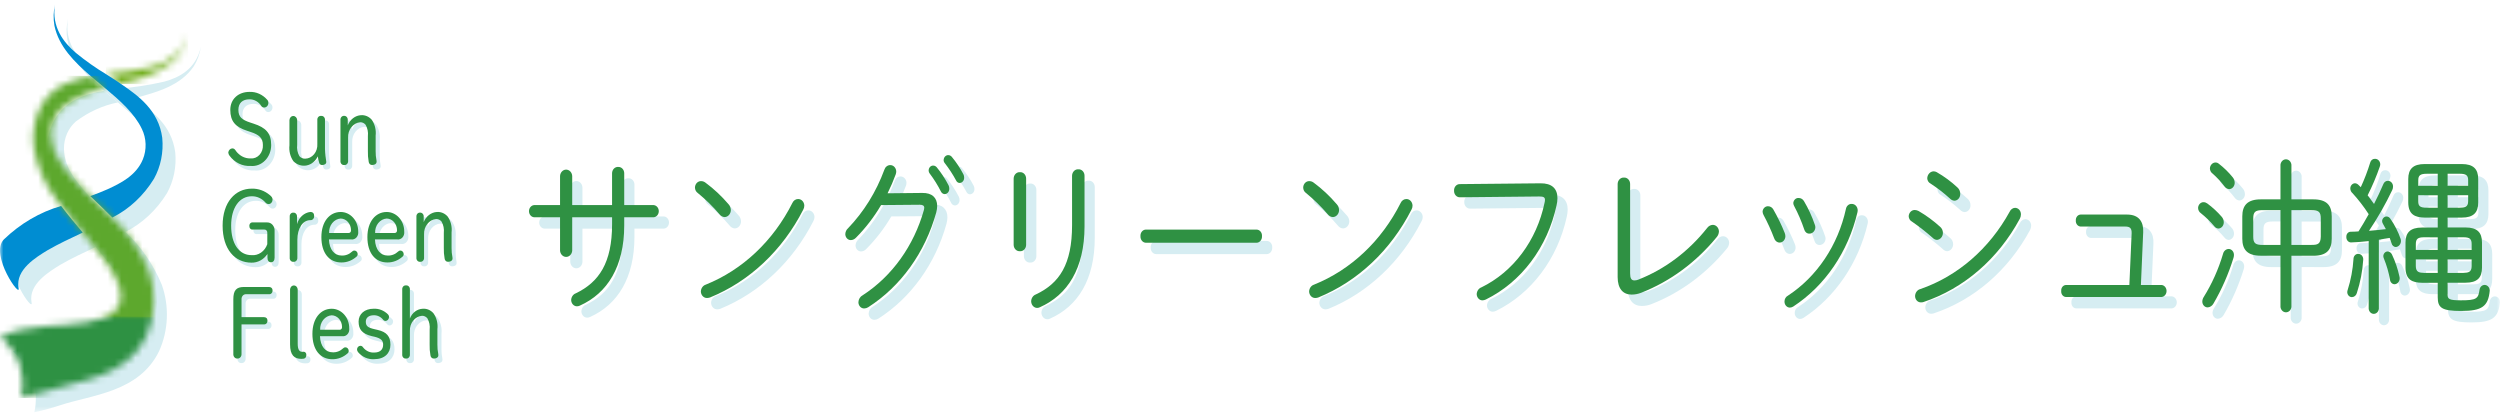 <svg width="360" height="60" viewBox="0 0 360 60" fill="none" xmlns="http://www.w3.org/2000/svg">
<mask id="mask0_33_604" style="mask-type:luminance" maskUnits="userSpaceOnUse" x="0" y="0" width="360" height="60">
<path d="M360 0.634H0V59.366H360V0.634Z" fill="white"/>
</mask>
<g mask="url(#mask0_33_604)">
<path d="M83.87 37.735C83.853 37.98 83.754 38.209 83.591 38.376C83.429 38.543 83.216 38.636 82.994 38.636C82.773 38.636 82.56 38.543 82.397 38.376C82.235 38.209 82.135 37.98 82.118 37.735V32.92H78.373C78.175 32.902 77.99 32.802 77.856 32.64C77.721 32.478 77.646 32.265 77.646 32.044C77.646 31.823 77.721 31.611 77.856 31.448C77.99 31.286 78.175 31.186 78.373 31.168H82.118V26.985C82.132 26.737 82.23 26.504 82.393 26.334C82.555 26.164 82.771 26.069 82.994 26.069C83.218 26.069 83.433 26.164 83.596 26.334C83.759 26.504 83.857 26.737 83.87 26.985V31.168H89.608V26.596C89.608 26.469 89.631 26.342 89.677 26.225C89.723 26.108 89.79 26.003 89.875 25.916C89.959 25.829 90.059 25.763 90.168 25.721C90.277 25.68 90.392 25.663 90.507 25.674C90.618 25.669 90.729 25.689 90.833 25.733C90.937 25.778 91.032 25.845 91.112 25.931C91.192 26.018 91.255 26.121 91.298 26.235C91.341 26.35 91.362 26.473 91.36 26.596V31.168H95.609C95.807 31.186 95.992 31.286 96.127 31.448C96.261 31.611 96.336 31.823 96.336 32.044C96.336 32.265 96.261 32.478 96.127 32.64C95.992 32.802 95.807 32.902 95.609 32.92H91.36V34.112C91.36 39.994 88.952 43.864 84.965 45.645C84.834 45.709 84.693 45.742 84.55 45.742C84.333 45.742 84.124 45.648 83.969 45.48C83.814 45.312 83.724 45.083 83.719 44.842C83.727 44.622 83.797 44.41 83.919 44.236C84.04 44.062 84.207 43.933 84.397 43.869C87.725 42.263 89.609 39.486 89.609 33.921V32.925H83.87V37.735Z" fill="#D6EDF2"/>
<path d="M106.359 31.023C106.571 31.245 106.697 31.55 106.709 31.874C106.708 32.141 106.614 32.397 106.446 32.587C106.279 32.778 106.05 32.889 105.81 32.895C105.673 32.887 105.538 32.849 105.414 32.782C105.29 32.716 105.179 32.622 105.089 32.506C104.122 31.375 103.066 30.341 101.934 29.418C101.816 29.334 101.718 29.22 101.649 29.084C101.58 28.948 101.543 28.795 101.541 28.639C101.547 28.388 101.643 28.15 101.807 27.977C101.971 27.804 102.19 27.71 102.416 27.716C102.644 27.713 102.866 27.79 103.052 27.936C104.255 28.824 105.364 29.859 106.359 31.023ZM116.389 30.294C116.621 30.288 116.846 30.385 117.014 30.563C117.183 30.741 117.281 30.985 117.287 31.243C117.287 31.45 117.234 31.653 117.133 31.827C114.151 37.678 109.393 42.16 103.708 44.472C103.574 44.518 103.434 44.542 103.293 44.545C103.177 44.55 103.062 44.529 102.954 44.483C102.846 44.438 102.747 44.369 102.664 44.281C102.58 44.193 102.513 44.087 102.467 43.969C102.421 43.851 102.396 43.725 102.395 43.596C102.406 43.374 102.479 43.16 102.605 42.986C102.731 42.812 102.902 42.685 103.096 42.624C108.398 40.498 112.83 36.317 115.579 30.851C115.654 30.684 115.77 30.544 115.913 30.445C116.056 30.347 116.22 30.294 116.389 30.292" fill="#D6EDF2"/>
<path d="M134.281 29.418C135.682 29.393 136.427 30.099 136.427 31.291C136.421 31.603 136.377 31.914 136.296 32.213C134.703 37.985 131.196 42.87 126.485 45.882C126.311 45.992 126.115 46.05 125.915 46.052C125.807 46.055 125.7 46.033 125.599 45.989C125.499 45.945 125.407 45.88 125.33 45.796C125.252 45.712 125.191 45.612 125.149 45.502C125.107 45.391 125.085 45.272 125.084 45.152C125.094 44.94 125.157 44.734 125.265 44.558C125.373 44.382 125.522 44.243 125.697 44.155C129.922 41.423 133.072 37.032 134.524 31.849C134.55 31.754 134.564 31.656 134.568 31.557C134.568 31.265 134.372 31.119 133.933 31.119L128.348 31.167C127.33 32.897 126.115 34.474 124.735 35.861C124.541 36.074 124.281 36.197 124.008 36.207C123.905 36.211 123.801 36.191 123.704 36.151C123.607 36.109 123.519 36.048 123.443 35.968C123.368 35.889 123.307 35.794 123.265 35.689C123.223 35.584 123.2 35.47 123.197 35.355C123.203 35.19 123.241 35.028 123.309 34.881C123.377 34.734 123.474 34.606 123.592 34.505C125.863 32.142 127.648 29.263 128.826 26.065C128.887 25.874 128.999 25.708 129.148 25.591C129.297 25.474 129.474 25.41 129.657 25.409C129.88 25.401 130.097 25.491 130.261 25.659C130.425 25.828 130.523 26.061 130.533 26.308C130.533 26.449 130.51 26.589 130.467 26.721C130.123 27.662 129.728 28.579 129.285 29.467L134.281 29.418ZM135.202 26.159C135.208 25.973 135.28 25.796 135.403 25.668C135.526 25.54 135.69 25.472 135.858 25.478C135.952 25.478 136.046 25.5 136.132 25.542C136.219 25.584 136.297 25.645 136.362 25.721C137.016 26.515 137.589 27.388 138.07 28.323C138.143 28.472 138.178 28.64 138.174 28.81C138.179 29.009 138.112 29.203 137.989 29.349C137.866 29.495 137.696 29.581 137.516 29.588C137.396 29.585 137.28 29.544 137.179 29.471C137.079 29.398 136.999 29.295 136.948 29.174C136.493 28.28 135.965 27.433 135.371 26.645C135.261 26.512 135.199 26.34 135.196 26.159M137.364 24.651C137.374 24.465 137.447 24.291 137.57 24.165C137.692 24.038 137.854 23.968 138.021 23.97C138.121 23.97 138.22 23.994 138.311 24.04C138.402 24.087 138.482 24.154 138.548 24.238C139.182 25.003 139.739 25.843 140.209 26.742C140.283 26.882 140.321 27.041 140.318 27.203C140.323 27.301 140.31 27.398 140.281 27.49C140.251 27.582 140.206 27.667 140.147 27.739C140.087 27.812 140.016 27.87 139.937 27.912C139.857 27.954 139.771 27.977 139.683 27.982C139.574 27.982 139.468 27.949 139.376 27.885C139.284 27.821 139.21 27.73 139.163 27.622C138.687 26.745 138.145 25.915 137.542 25.141C137.485 25.077 137.44 25.001 137.41 24.918C137.379 24.834 137.365 24.744 137.367 24.654" fill="#D6EDF2"/>
<path d="M149.236 36.908C149.234 37.034 149.208 37.158 149.161 37.272C149.114 37.386 149.046 37.489 148.962 37.573C148.878 37.657 148.78 37.722 148.673 37.762C148.565 37.803 148.452 37.818 148.339 37.808C148.226 37.817 148.113 37.8 148.007 37.759C147.9 37.718 147.802 37.654 147.718 37.57C147.634 37.486 147.566 37.384 147.519 37.27C147.471 37.157 147.445 37.034 147.441 36.908V27.35C147.442 27.223 147.467 27.097 147.514 26.981C147.561 26.865 147.628 26.761 147.712 26.675C147.796 26.588 147.895 26.522 148.003 26.479C148.11 26.437 148.225 26.419 148.339 26.427C148.454 26.417 148.569 26.433 148.677 26.475C148.786 26.517 148.886 26.583 148.97 26.67C149.054 26.756 149.121 26.862 149.167 26.979C149.213 27.096 149.237 27.222 149.236 27.35V36.908ZM155.851 26.937C155.853 26.808 155.88 26.681 155.928 26.564C155.976 26.447 156.046 26.342 156.132 26.255C156.218 26.169 156.319 26.103 156.429 26.061C156.539 26.02 156.655 26.004 156.771 26.014C156.884 26.007 156.996 26.026 157.102 26.07C157.208 26.113 157.305 26.18 157.387 26.266C157.469 26.352 157.535 26.456 157.579 26.572C157.624 26.687 157.646 26.811 157.646 26.937V34.233C157.646 40.289 155.193 44.108 151.207 45.881C151.076 45.952 150.931 45.984 150.786 45.976C150.64 45.967 150.499 45.919 150.375 45.834C150.251 45.749 150.148 45.631 150.076 45.491C150.003 45.35 149.964 45.192 149.961 45.03C149.967 44.806 150.035 44.589 150.157 44.41C150.278 44.231 150.448 44.099 150.64 44.032C154.035 42.428 155.853 39.704 155.853 34.037L155.851 26.937Z" fill="#D6EDF2"/>
<path d="M182.41 34.695C182.519 34.695 182.628 34.719 182.728 34.768C182.828 34.816 182.918 34.887 182.993 34.977C183.067 35.066 183.123 35.172 183.159 35.286C183.194 35.401 183.208 35.523 183.198 35.644C183.206 35.765 183.191 35.886 183.155 36C183.119 36.114 183.062 36.218 182.988 36.307C182.914 36.396 182.825 36.467 182.726 36.516C182.626 36.565 182.519 36.591 182.41 36.592H166.488C166.379 36.591 166.272 36.565 166.173 36.516C166.073 36.467 165.984 36.396 165.91 36.307C165.836 36.218 165.779 36.114 165.743 36C165.707 35.886 165.692 35.765 165.7 35.644C165.691 35.523 165.704 35.401 165.739 35.286C165.775 35.172 165.831 35.066 165.906 34.977C165.98 34.887 166.07 34.816 166.17 34.768C166.271 34.719 166.379 34.695 166.488 34.695H182.41Z" fill="#D6EDF2"/>
<path d="M193.948 31.023C194.161 31.245 194.286 31.55 194.298 31.874C194.298 32.141 194.204 32.397 194.036 32.587C193.868 32.778 193.64 32.889 193.4 32.895C193.261 32.888 193.125 32.85 193 32.783C192.875 32.717 192.764 32.622 192.673 32.506C191.706 31.375 190.651 30.341 189.519 29.418C189.4 29.334 189.302 29.22 189.233 29.084C189.164 28.948 189.127 28.795 189.125 28.639C189.132 28.388 189.227 28.15 189.391 27.977C189.555 27.804 189.774 27.71 190.001 27.716C190.228 27.713 190.451 27.79 190.636 27.936C191.839 28.824 192.948 29.86 193.943 31.024M203.973 30.294C204.205 30.288 204.43 30.385 204.599 30.563C204.767 30.741 204.865 30.985 204.871 31.243C204.871 31.45 204.818 31.653 204.718 31.827C201.736 37.677 196.979 42.159 191.297 44.472C191.162 44.518 191.022 44.542 190.881 44.545C190.766 44.55 190.651 44.529 190.543 44.483C190.435 44.438 190.336 44.369 190.252 44.281C190.168 44.193 190.101 44.087 190.055 43.969C190.009 43.851 189.984 43.725 189.983 43.596C189.994 43.374 190.068 43.16 190.193 42.986C190.319 42.812 190.49 42.685 190.684 42.624C195.986 40.498 200.419 36.317 203.168 30.851C203.244 30.684 203.36 30.544 203.502 30.445C203.645 30.347 203.81 30.294 203.978 30.292" fill="#D6EDF2"/>
<path d="M223.292 28.031C224.934 28.007 225.744 28.786 225.744 30.172C225.741 30.525 225.697 30.877 225.613 31.218C224.967 34.192 223.713 36.961 221.948 39.311C220.183 41.66 217.954 43.526 215.435 44.764C215.282 44.837 215.118 44.878 214.952 44.886C214.735 44.886 214.527 44.792 214.372 44.623C214.216 44.455 214.126 44.226 214.121 43.985C214.133 43.766 214.205 43.556 214.326 43.383C214.447 43.209 214.612 43.081 214.801 43.013C217.062 41.91 219.061 40.237 220.637 38.126C222.214 36.014 223.325 33.523 223.882 30.851C223.922 30.709 223.944 30.562 223.948 30.413C223.948 30.024 223.707 29.927 223.117 29.927L211.686 30.043C211.574 30.044 211.464 30.021 211.361 29.973C211.258 29.926 211.165 29.856 211.087 29.767C211.009 29.678 210.949 29.573 210.909 29.457C210.869 29.342 210.851 29.218 210.855 29.095C210.848 28.972 210.864 28.849 210.902 28.734C210.94 28.619 210.998 28.513 211.074 28.424C211.15 28.335 211.242 28.265 211.344 28.217C211.445 28.169 211.555 28.144 211.665 28.145L223.292 28.031Z" fill="#D6EDF2"/>
<path d="M236.21 40.995C236.21 41.699 236.385 42.017 236.822 42.017C237.002 42.016 237.18 41.983 237.349 41.919C241.182 40.424 244.605 37.862 247.291 34.477C247.388 34.34 247.511 34.228 247.651 34.148C247.791 34.068 247.945 34.023 248.102 34.016C248.334 34.01 248.558 34.107 248.727 34.285C248.895 34.462 248.993 34.706 248.999 34.964C248.986 35.275 248.869 35.57 248.671 35.791C245.702 39.415 241.97 42.165 237.809 43.793C237.366 43.968 236.899 44.058 236.429 44.06C235.183 44.06 234.414 43.209 234.414 41.531V28.129C234.416 28.002 234.441 27.877 234.487 27.761C234.534 27.645 234.601 27.541 234.685 27.455C234.769 27.369 234.868 27.302 234.975 27.259C235.083 27.217 235.197 27.199 235.311 27.207C235.426 27.196 235.541 27.212 235.65 27.254C235.759 27.296 235.859 27.362 235.943 27.449C236.027 27.536 236.095 27.641 236.141 27.758C236.187 27.875 236.21 28.002 236.21 28.129V40.995Z" fill="#D6EDF2"/>
<path d="M258.479 35.205C258.537 35.35 258.566 35.507 258.566 35.666C258.561 35.907 258.471 36.136 258.316 36.304C258.16 36.472 257.952 36.566 257.735 36.566C257.561 36.564 257.392 36.502 257.251 36.389C257.11 36.276 257.003 36.117 256.947 35.934C256.506 34.777 255.994 33.656 255.414 32.578C255.333 32.431 255.288 32.263 255.282 32.091C255.303 31.873 255.399 31.673 255.55 31.532C255.701 31.391 255.896 31.321 256.092 31.337C256.237 31.338 256.378 31.379 256.505 31.455C256.632 31.531 256.74 31.641 256.819 31.775C257.449 32.871 258.004 34.017 258.481 35.204M268.096 30.997C268.229 30.989 268.363 31.017 268.485 31.078C268.607 31.14 268.715 31.232 268.798 31.349C268.881 31.465 268.939 31.602 268.965 31.748C268.991 31.894 268.986 32.045 268.949 32.188C267.604 37.903 264.272 42.792 259.686 45.784C259.538 45.874 259.372 45.924 259.204 45.93C258.998 45.926 258.802 45.831 258.658 45.667C258.514 45.504 258.435 45.283 258.437 45.054C258.438 44.873 258.486 44.697 258.575 44.546C258.665 44.395 258.792 44.276 258.941 44.203C261.011 42.846 262.815 41.044 264.248 38.901C265.681 36.758 266.713 34.319 267.285 31.727C267.32 31.518 267.421 31.33 267.569 31.196C267.718 31.062 267.904 30.991 268.096 30.997ZM262.817 34.012C262.859 34.128 262.882 34.252 262.882 34.377C262.872 34.625 262.774 34.858 262.611 35.026C262.447 35.195 262.23 35.285 262.007 35.278C261.842 35.28 261.681 35.221 261.55 35.111C261.418 35.001 261.323 34.845 261.28 34.669C260.888 33.506 260.406 32.383 259.839 31.312C259.763 31.181 259.718 31.031 259.708 30.875C259.726 30.663 259.819 30.466 259.967 30.329C260.115 30.193 260.305 30.126 260.497 30.145C260.644 30.144 260.789 30.183 260.919 30.26C261.049 30.336 261.16 30.448 261.241 30.584C261.88 31.658 262.407 32.808 262.817 34.012Z" fill="#D6EDF2"/>
<path d="M280.836 34.281C280.963 34.381 281.066 34.512 281.138 34.664C281.21 34.816 281.249 34.985 281.252 35.157C281.253 35.416 281.166 35.666 281.007 35.856C280.848 36.046 280.63 36.161 280.397 36.178C280.167 36.167 279.949 36.063 279.783 35.887C278.831 35.047 277.837 34.267 276.806 33.552C276.668 33.485 276.55 33.377 276.464 33.239C276.379 33.102 276.33 32.941 276.323 32.774C276.335 32.523 276.437 32.287 276.605 32.118C276.773 31.95 276.995 31.862 277.221 31.874C277.404 31.882 277.583 31.931 277.748 32.02C278.843 32.656 279.877 33.413 280.835 34.281M291.654 31.557C291.764 31.558 291.874 31.583 291.976 31.632C292.078 31.68 292.17 31.75 292.248 31.839C292.325 31.927 292.386 32.031 292.426 32.146C292.467 32.261 292.487 32.383 292.484 32.506C292.482 32.72 292.43 32.93 292.332 33.114C289.217 38.904 284.264 43.19 278.447 45.128C278.333 45.167 278.215 45.183 278.097 45.177C277.985 45.181 277.874 45.161 277.77 45.117C277.666 45.072 277.571 45.005 277.491 44.919C277.412 44.832 277.348 44.729 277.305 44.615C277.262 44.5 277.241 44.378 277.242 44.254C277.252 44.017 277.332 43.79 277.471 43.609C277.61 43.429 277.799 43.304 278.008 43.256C283.372 41.405 287.943 37.446 290.866 32.12C290.94 31.956 291.052 31.818 291.191 31.719C291.33 31.621 291.49 31.566 291.655 31.561M283.355 28.642C283.477 28.75 283.577 28.886 283.645 29.042C283.713 29.198 283.748 29.369 283.748 29.542C283.753 29.668 283.736 29.794 283.697 29.913C283.657 30.032 283.597 30.141 283.52 30.233C283.443 30.326 283.35 30.401 283.246 30.454C283.143 30.506 283.031 30.535 282.917 30.54C282.671 30.527 282.437 30.414 282.26 30.224C281.378 29.422 280.44 28.698 279.456 28.059C279.324 27.993 279.21 27.888 279.129 27.755C279.048 27.622 279.002 27.466 278.996 27.305C279.007 27.036 279.111 26.782 279.287 26.596C279.462 26.411 279.696 26.308 279.938 26.308C280.082 26.317 280.224 26.358 280.353 26.429C281.424 27.041 282.432 27.783 283.355 28.642Z" fill="#D6EDF2"/>
<path d="M308.428 35.234C308.45 34.505 308.187 34.261 307.508 34.261H301.069C300.972 34.255 300.877 34.227 300.79 34.179C300.703 34.131 300.626 34.064 300.563 33.982C300.499 33.901 300.452 33.806 300.422 33.703C300.392 33.6 300.381 33.492 300.39 33.385C300.383 33.279 300.395 33.173 300.426 33.073C300.457 32.973 300.505 32.88 300.568 32.801C300.631 32.722 300.708 32.658 300.794 32.612C300.88 32.566 300.974 32.54 301.069 32.535H307.769C309.543 32.535 310.158 33.653 310.092 35.064L309.762 42.676H312.763C312.954 42.701 313.13 42.802 313.258 42.962C313.386 43.121 313.457 43.328 313.457 43.541C313.457 43.755 313.386 43.961 313.258 44.12C313.13 44.28 312.954 44.382 312.763 44.406H298.945C298.849 44.4 298.755 44.371 298.67 44.323C298.584 44.275 298.508 44.208 298.447 44.126C298.385 44.044 298.339 43.949 298.312 43.846C298.285 43.744 298.276 43.637 298.288 43.531C298.278 43.426 298.288 43.321 298.317 43.221C298.345 43.121 298.391 43.029 298.453 42.949C298.514 42.87 298.589 42.805 298.674 42.759C298.759 42.712 298.851 42.685 298.945 42.68H308.1L308.428 35.234Z" fill="#D6EDF2"/>
<path d="M321.413 32.872C321.588 33.075 321.69 33.343 321.697 33.625C321.704 33.86 321.627 34.088 321.483 34.261C321.34 34.433 321.141 34.536 320.93 34.548C320.811 34.542 320.695 34.508 320.59 34.448C320.484 34.389 320.391 34.304 320.317 34.202C319.73 33.51 319.085 32.882 318.389 32.329C318.272 32.25 318.174 32.14 318.105 32.008C318.036 31.876 317.998 31.727 317.996 31.574C318.005 31.346 318.096 31.131 318.248 30.976C318.399 30.821 318.6 30.739 318.806 30.747C318.994 30.756 319.176 30.824 319.331 30.942C320.085 31.497 320.781 32.141 321.408 32.864M322.393 37.484C322.496 37.484 322.597 37.507 322.692 37.551C322.786 37.595 322.872 37.66 322.943 37.742C323.015 37.824 323.071 37.921 323.108 38.027C323.146 38.133 323.163 38.246 323.16 38.361C323.158 38.501 323.135 38.64 323.094 38.773C322.376 41.093 321.405 43.307 320.203 45.365C320.115 45.518 319.995 45.646 319.855 45.739C319.714 45.832 319.556 45.887 319.393 45.9C319.292 45.903 319.191 45.885 319.097 45.845C319.003 45.805 318.916 45.745 318.843 45.668C318.77 45.591 318.711 45.499 318.67 45.397C318.629 45.294 318.607 45.184 318.604 45.072C318.609 44.836 318.678 44.607 318.802 44.415C319.992 42.507 320.928 40.419 321.583 38.214C321.627 38.01 321.73 37.828 321.876 37.696C322.023 37.564 322.204 37.49 322.393 37.484ZM323.007 27.196C323.168 27.407 323.261 27.673 323.269 27.951C323.271 28.188 323.19 28.416 323.043 28.589C322.896 28.761 322.695 28.863 322.481 28.873C322.35 28.865 322.221 28.826 322.104 28.758C321.987 28.691 321.884 28.598 321.802 28.483C321.29 27.806 320.717 27.188 320.094 26.638C319.976 26.56 319.878 26.45 319.809 26.318C319.74 26.186 319.702 26.036 319.7 25.884C319.712 25.654 319.803 25.438 319.953 25.28C320.104 25.122 320.303 25.034 320.51 25.033C320.676 25.033 320.837 25.093 320.97 25.203C321.718 25.776 322.401 26.444 323.007 27.196ZM331.437 38.459V45.851C331.41 46.062 331.315 46.254 331.17 46.393C331.026 46.532 330.841 46.608 330.649 46.608C330.458 46.608 330.273 46.532 330.128 46.393C329.983 46.254 329.889 46.062 329.861 45.851V38.463H327.036C325.087 38.463 324.364 37.588 324.364 36.007V32.799C324.364 31.218 325.091 30.343 327.036 30.343H329.861V25.356C329.883 25.141 329.976 24.942 330.121 24.799C330.267 24.655 330.454 24.575 330.649 24.575C330.844 24.575 331.032 24.655 331.177 24.799C331.323 24.942 331.415 25.141 331.437 25.356V30.343H334.57C336.543 30.343 337.242 31.218 337.242 32.799V36.009C337.242 37.59 336.541 38.465 334.57 38.465L331.437 38.459ZM327.299 31.892C326.226 31.892 325.941 32.159 325.941 33.083V35.71C325.941 36.633 326.226 36.901 327.299 36.901H329.861V31.898L327.299 31.892ZM334.329 36.901C335.183 36.901 335.642 36.805 335.665 35.71V33.09C335.665 32.167 335.38 31.898 334.329 31.898H331.437V36.908L334.329 36.901Z" fill="#D6EDF2"/>
<path d="M342.564 36.349C341.709 36.447 340.856 36.52 340.046 36.544C339.95 36.549 339.855 36.531 339.766 36.492C339.677 36.453 339.597 36.393 339.531 36.316C339.464 36.24 339.413 36.149 339.381 36.049C339.349 35.949 339.337 35.842 339.345 35.737C339.34 35.639 339.353 35.542 339.385 35.451C339.416 35.36 339.464 35.278 339.526 35.209C339.588 35.14 339.662 35.086 339.744 35.051C339.826 35.017 339.914 35.001 340.001 35.007C340.374 35.007 340.728 34.982 341.097 34.958C341.6 34.151 342.104 33.328 342.564 32.477C341.867 31.404 341.09 30.397 340.242 29.467C340.144 29.389 340.064 29.287 340.007 29.169C339.95 29.051 339.918 28.92 339.914 28.787C339.915 28.587 339.987 28.396 340.114 28.254C340.241 28.113 340.413 28.033 340.593 28.032C340.772 28.041 340.942 28.118 341.075 28.252C341.184 28.348 341.294 28.471 341.425 28.598C341.955 27.452 342.409 26.265 342.783 25.047C342.825 24.885 342.915 24.745 343.038 24.648C343.161 24.551 343.311 24.503 343.461 24.512C343.558 24.508 343.654 24.524 343.745 24.56C343.835 24.596 343.919 24.652 343.99 24.725C344.061 24.797 344.119 24.884 344.16 24.981C344.2 25.078 344.224 25.183 344.228 25.29C344.226 25.409 344.204 25.526 344.162 25.636C343.669 27.059 343.083 28.441 342.411 29.77C342.717 30.16 343.024 30.599 343.331 31.012C343.834 30.038 344.294 29.042 344.666 28.166C344.718 28.02 344.809 27.896 344.926 27.809C345.044 27.722 345.182 27.677 345.324 27.68C345.42 27.678 345.516 27.697 345.606 27.737C345.696 27.777 345.778 27.836 345.847 27.911C345.916 27.986 345.972 28.076 346.01 28.174C346.047 28.273 346.067 28.379 346.068 28.487C346.074 28.665 346.036 28.842 345.958 28.998C344.982 31.053 343.862 33.02 342.608 34.88C343.418 34.807 344.228 34.734 345.038 34.636C344.885 34.369 344.754 34.101 344.623 33.882C344.544 33.761 344.499 33.618 344.492 33.469C344.506 33.288 344.582 33.119 344.703 32.997C344.825 32.876 344.984 32.81 345.148 32.813C345.251 32.817 345.353 32.848 345.444 32.903C345.535 32.957 345.613 33.034 345.674 33.128C346.3 34.012 346.802 34.996 347.163 36.047C347.203 36.175 347.217 36.312 347.201 36.447C347.186 36.582 347.143 36.711 347.075 36.824C347.007 36.938 346.916 37.032 346.81 37.099C346.704 37.167 346.585 37.206 346.463 37.214C346.319 37.209 346.181 37.151 346.07 37.05C345.959 36.949 345.882 36.81 345.849 36.655C345.762 36.413 345.674 36.144 345.586 35.902C345.061 35.974 344.557 36.071 344.029 36.169V46.088C344.013 46.292 343.929 46.482 343.793 46.621C343.657 46.76 343.479 46.837 343.295 46.837C343.11 46.837 342.932 46.76 342.796 46.621C342.661 46.482 342.577 46.292 342.561 46.088L342.564 36.349ZM341.053 38.194C341.155 38.191 341.256 38.211 341.35 38.255C341.444 38.299 341.528 38.364 341.597 38.447C341.666 38.53 341.718 38.629 341.75 38.736C341.781 38.844 341.792 38.958 341.78 39.07C341.673 40.698 341.364 42.302 340.861 43.836C340.815 44.004 340.722 44.15 340.596 44.255C340.47 44.36 340.317 44.418 340.16 44.42C339.986 44.426 339.817 44.355 339.69 44.223C339.563 44.091 339.488 43.908 339.482 43.715C339.482 43.596 339.504 43.478 339.547 43.369C339.999 41.942 340.279 40.453 340.378 38.944C340.376 38.844 340.393 38.745 340.426 38.653C340.46 38.561 340.509 38.477 340.573 38.406C340.636 38.336 340.712 38.28 340.795 38.243C340.878 38.206 340.968 38.188 341.057 38.19M346.991 41.448C347.03 41.573 347.041 41.707 347.024 41.838C347.007 41.969 346.963 42.095 346.895 42.203C346.827 42.312 346.737 42.402 346.632 42.465C346.527 42.528 346.411 42.564 346.291 42.568C346.125 42.565 345.966 42.493 345.845 42.367C345.723 42.242 345.648 42.07 345.634 41.886C345.448 40.847 345.154 39.836 344.759 38.871C344.712 38.763 344.682 38.645 344.67 38.525C344.675 38.342 344.744 38.168 344.863 38.041C344.982 37.914 345.141 37.843 345.306 37.845C345.433 37.852 345.557 37.896 345.665 37.973C345.772 38.05 345.86 38.156 345.919 38.282C346.397 39.281 346.757 40.343 346.991 41.443M353.93 34.403H356.515C358.176 34.403 358.879 35.109 358.879 36.568V40.193C358.879 41.652 358.178 42.358 356.515 42.358H353.93V44.088C353.93 44.721 354.171 44.895 355.836 44.895C358.113 44.895 358.354 44.652 358.529 43.338C358.566 43.138 358.668 42.959 358.817 42.838C358.965 42.716 359.149 42.661 359.333 42.682C359.516 42.704 359.686 42.8 359.808 42.953C359.931 43.106 359.998 43.304 359.996 43.509C359.778 45.771 358.879 46.428 355.879 46.428C353.12 46.428 352.506 45.99 352.506 44.458V42.357H350.23C348.828 42.333 347.886 41.919 347.864 40.192V36.568C347.864 35.109 348.565 34.403 350.23 34.403H352.506V32.969H350.623C349.221 32.944 348.28 32.532 348.258 30.804V27.424C348.258 25.965 348.958 25.259 350.623 25.259H355.966C357.628 25.259 358.332 25.965 358.332 27.424V30.804C358.332 32.264 357.631 32.969 355.966 32.969H353.93V34.403ZM350.535 35.81C349.638 35.81 349.353 36.054 349.353 36.784V37.635H352.506V35.81H350.535ZM349.353 38.997V39.969C349.353 40.846 349.857 40.919 350.535 40.943H352.508V39.001L349.353 38.997ZM350.93 26.666C349.989 26.666 349.703 26.909 349.703 27.588V28.396H352.507V26.666H350.93ZM349.703 29.754V30.631C349.703 31.36 349.989 31.553 350.93 31.553H352.506V29.758L349.703 29.754ZM353.93 28.393H356.887V27.586C356.887 26.904 356.602 26.663 355.66 26.663H353.93V28.393ZM353.93 31.555H355.66C356.317 31.53 356.887 31.53 356.887 30.632V29.756H353.93V31.555ZM353.93 37.635H357.39V36.784C357.39 36.054 357.106 35.81 356.207 35.81H353.93V37.635ZM353.93 40.943H356.207C356.887 40.919 357.39 40.846 357.39 39.969V38.997H353.93V40.943Z" fill="#D6EDF2"/>
<path d="M82.398 36.101C82.379 36.345 82.279 36.572 82.117 36.737C81.955 36.903 81.743 36.995 81.522 36.995C81.302 36.995 81.09 36.903 80.928 36.737C80.766 36.572 80.665 36.345 80.647 36.101V31.286H76.902C76.704 31.268 76.519 31.168 76.384 31.006C76.249 30.843 76.174 30.631 76.174 30.41C76.174 30.189 76.249 29.977 76.384 29.814C76.519 29.652 76.704 29.552 76.902 29.534H80.647V25.351C80.658 25.101 80.755 24.866 80.918 24.694C81.081 24.521 81.297 24.425 81.522 24.425C81.747 24.425 81.964 24.521 82.127 24.694C82.29 24.866 82.387 25.101 82.398 25.351V29.534H88.137V24.962C88.136 24.835 88.16 24.708 88.206 24.591C88.251 24.474 88.319 24.369 88.403 24.282C88.487 24.196 88.587 24.129 88.695 24.087C88.804 24.046 88.919 24.029 89.034 24.04C89.145 24.034 89.257 24.055 89.361 24.099C89.465 24.143 89.56 24.21 89.64 24.297C89.72 24.383 89.783 24.487 89.826 24.601C89.868 24.715 89.889 24.838 89.888 24.962V29.534H94.137C94.335 29.552 94.52 29.652 94.655 29.814C94.79 29.977 94.865 30.189 94.865 30.41C94.865 30.631 94.79 30.843 94.655 31.006C94.52 31.168 94.335 31.268 94.137 31.286H89.888V32.477C89.888 38.359 87.479 42.23 83.493 44.011C83.362 44.075 83.221 44.108 83.078 44.108C82.861 44.108 82.653 44.014 82.498 43.845C82.343 43.677 82.253 43.449 82.247 43.208C82.256 42.988 82.326 42.776 82.447 42.602C82.569 42.427 82.736 42.299 82.925 42.234C86.254 40.629 88.139 37.852 88.139 32.287V31.291H82.398V36.101Z" fill="#2F9143"/>
<path d="M104.891 29.389C105.104 29.611 105.229 29.916 105.241 30.24C105.241 30.507 105.147 30.763 104.979 30.953C104.811 31.144 104.583 31.254 104.343 31.261C104.205 31.253 104.07 31.215 103.946 31.148C103.822 31.081 103.712 30.987 103.621 30.872C102.654 29.74 101.599 28.707 100.467 27.783C100.348 27.7 100.25 27.585 100.181 27.45C100.113 27.314 100.076 27.161 100.073 27.005C100.08 26.754 100.176 26.516 100.34 26.343C100.504 26.17 100.723 26.076 100.949 26.082C101.176 26.078 101.399 26.155 101.584 26.301C102.788 27.189 103.897 28.225 104.891 29.389ZM114.921 28.659C115.154 28.653 115.379 28.749 115.547 28.927C115.715 29.105 115.813 29.35 115.82 29.608C115.82 29.815 115.766 30.017 115.666 30.192C112.683 36.043 107.923 40.526 102.237 42.838C102.102 42.884 101.962 42.908 101.821 42.91C101.706 42.915 101.591 42.895 101.483 42.849C101.375 42.804 101.276 42.735 101.192 42.647C101.108 42.558 101.041 42.452 100.995 42.335C100.949 42.217 100.924 42.09 100.923 41.962C100.934 41.739 101.008 41.526 101.133 41.352C101.259 41.177 101.431 41.051 101.624 40.99C106.926 38.864 111.358 34.684 114.107 29.218C114.183 29.051 114.299 28.911 114.441 28.812C114.584 28.713 114.749 28.66 114.917 28.659" fill="#2F9143"/>
<path d="M132.807 27.783C134.208 27.759 134.952 28.465 134.952 29.656C134.947 29.969 134.903 30.279 134.822 30.579C133.228 36.351 129.722 41.236 125.011 44.248C124.837 44.358 124.64 44.416 124.44 44.418C124.332 44.42 124.225 44.399 124.124 44.355C124.024 44.311 123.932 44.245 123.855 44.161C123.778 44.078 123.716 43.978 123.674 43.867C123.632 43.757 123.61 43.638 123.61 43.518C123.62 43.306 123.682 43.1 123.79 42.924C123.898 42.748 124.048 42.608 124.222 42.52C128.447 39.789 131.597 35.398 133.05 30.215C133.075 30.12 133.09 30.022 133.093 29.923C133.093 29.631 132.896 29.485 132.458 29.485L126.874 29.533C125.855 31.263 124.641 32.84 123.261 34.227C123.066 34.439 122.806 34.563 122.534 34.573C122.43 34.577 122.327 34.557 122.23 34.516C122.133 34.475 122.044 34.413 121.968 34.334C121.893 34.255 121.833 34.16 121.79 34.055C121.748 33.949 121.725 33.836 121.723 33.721C121.728 33.555 121.766 33.394 121.834 33.247C121.903 33.1 121.999 32.971 122.117 32.871C124.388 30.508 126.173 27.629 127.351 24.431C127.412 24.24 127.525 24.074 127.673 23.957C127.822 23.839 128 23.776 128.182 23.774C128.405 23.767 128.622 23.857 128.786 24.025C128.95 24.193 129.048 24.426 129.059 24.674C129.058 24.815 129.035 24.954 128.992 25.087C128.648 26.029 128.254 26.946 127.81 27.835L132.807 27.783ZM133.727 24.525C133.733 24.338 133.805 24.162 133.928 24.034C134.051 23.906 134.215 23.838 134.383 23.843C134.478 23.844 134.571 23.866 134.658 23.908C134.744 23.95 134.822 24.011 134.887 24.087C135.541 24.881 136.114 25.754 136.595 26.689C136.668 26.838 136.704 27.006 136.699 27.175C136.704 27.375 136.638 27.569 136.515 27.715C136.391 27.86 136.222 27.947 136.042 27.954C135.922 27.951 135.805 27.91 135.705 27.837C135.604 27.764 135.524 27.661 135.474 27.54C135.018 26.645 134.49 25.799 133.896 25.011C133.787 24.878 133.725 24.705 133.722 24.525M135.889 23.017C135.899 22.831 135.973 22.657 136.095 22.53C136.218 22.404 136.379 22.334 136.546 22.336C136.646 22.336 136.745 22.36 136.836 22.406C136.926 22.452 137.007 22.52 137.072 22.604C137.707 23.368 138.264 24.208 138.734 25.108C138.806 25.248 138.841 25.407 138.837 25.569C138.842 25.666 138.829 25.764 138.8 25.856C138.77 25.948 138.725 26.033 138.666 26.105C138.607 26.177 138.535 26.236 138.456 26.278C138.376 26.319 138.29 26.343 138.202 26.347C138.092 26.349 137.984 26.315 137.891 26.25C137.798 26.186 137.724 26.093 137.676 25.983C137.201 25.106 136.659 24.276 136.056 23.502C135.999 23.439 135.953 23.363 135.923 23.279C135.893 23.195 135.879 23.106 135.881 23.015" fill="#2F9143"/>
<path d="M147.762 35.274C147.759 35.4 147.734 35.524 147.686 35.638C147.639 35.752 147.572 35.855 147.488 35.939C147.404 36.023 147.305 36.087 147.198 36.128C147.091 36.168 146.977 36.184 146.864 36.174C146.752 36.182 146.639 36.166 146.532 36.125C146.425 36.084 146.327 36.02 146.243 35.935C146.159 35.852 146.092 35.75 146.044 35.636C145.996 35.523 145.97 35.399 145.966 35.274V25.715C145.968 25.588 145.993 25.463 146.039 25.347C146.086 25.231 146.153 25.127 146.237 25.041C146.321 24.954 146.42 24.888 146.528 24.845C146.636 24.803 146.75 24.785 146.864 24.793C146.979 24.782 147.094 24.799 147.203 24.841C147.311 24.882 147.411 24.949 147.495 25.035C147.58 25.122 147.647 25.227 147.693 25.344C147.738 25.461 147.762 25.588 147.762 25.715V35.274ZM154.376 25.302C154.379 25.174 154.405 25.047 154.453 24.93C154.501 24.812 154.571 24.707 154.657 24.621C154.743 24.535 154.844 24.469 154.954 24.427C155.064 24.386 155.18 24.37 155.296 24.38C155.409 24.373 155.522 24.392 155.628 24.435C155.734 24.479 155.831 24.546 155.913 24.632C155.995 24.718 156.06 24.822 156.104 24.938C156.149 25.053 156.172 25.177 156.172 25.302V32.598C156.172 38.654 153.719 42.473 149.733 44.247C149.601 44.317 149.456 44.35 149.311 44.341C149.165 44.333 149.024 44.284 148.9 44.2C148.776 44.115 148.673 43.997 148.601 43.856C148.529 43.716 148.489 43.558 148.486 43.396C148.492 43.172 148.56 42.955 148.682 42.776C148.804 42.597 148.973 42.465 149.166 42.398C152.561 40.794 154.378 38.07 154.378 32.402L154.376 25.302Z" fill="#2F9143"/>
<path d="M180.937 33.06C181.047 33.059 181.155 33.084 181.255 33.132C181.356 33.181 181.446 33.252 181.52 33.341C181.594 33.431 181.651 33.536 181.686 33.651C181.721 33.766 181.735 33.888 181.726 34.009C181.733 34.13 181.718 34.251 181.682 34.364C181.646 34.478 181.589 34.583 181.516 34.672C181.442 34.761 181.352 34.832 181.253 34.881C181.153 34.93 181.046 34.956 180.937 34.957H165.016C164.907 34.956 164.799 34.93 164.7 34.881C164.601 34.832 164.511 34.761 164.437 34.672C164.364 34.583 164.307 34.478 164.271 34.364C164.235 34.251 164.22 34.13 164.227 34.009C164.218 33.888 164.231 33.766 164.267 33.651C164.302 33.536 164.359 33.431 164.433 33.341C164.507 33.252 164.597 33.181 164.698 33.132C164.798 33.084 164.906 33.059 165.016 33.06H180.937Z" fill="#2F9143"/>
<path d="M192.476 29.389C192.689 29.611 192.815 29.916 192.826 30.24C192.826 30.507 192.732 30.763 192.564 30.953C192.396 31.144 192.168 31.254 191.928 31.261C191.79 31.253 191.655 31.215 191.531 31.148C191.407 31.081 191.297 30.987 191.206 30.872C190.24 29.74 189.184 28.707 188.052 27.783C187.933 27.7 187.835 27.585 187.767 27.45C187.698 27.314 187.661 27.161 187.659 27.005C187.665 26.754 187.761 26.516 187.925 26.343C188.089 26.17 188.308 26.076 188.534 26.082C188.762 26.078 188.984 26.155 189.17 26.301C190.373 27.19 191.482 28.226 192.476 29.39M202.506 28.66C202.739 28.654 202.964 28.75 203.132 28.928C203.3 29.106 203.398 29.351 203.405 29.609C203.405 29.816 203.351 30.018 203.251 30.193C200.269 36.044 195.511 40.526 189.826 42.839C189.691 42.885 189.551 42.909 189.411 42.911C189.295 42.916 189.18 42.896 189.072 42.85C188.964 42.805 188.865 42.736 188.781 42.648C188.698 42.559 188.631 42.453 188.585 42.336C188.538 42.218 188.514 42.092 188.512 41.963C188.523 41.74 188.597 41.527 188.723 41.353C188.848 41.178 189.02 41.052 189.213 40.991C194.515 38.865 198.948 34.685 201.696 29.219C201.772 29.052 201.888 28.912 202.031 28.813C202.174 28.715 202.338 28.662 202.506 28.66Z" fill="#2F9143"/>
<path d="M221.819 26.397C223.463 26.373 224.272 27.151 224.272 28.538C224.269 28.891 224.225 29.243 224.141 29.584C223.495 32.559 222.24 35.328 220.473 37.677C218.707 40.026 216.478 41.892 213.957 43.13C213.804 43.203 213.641 43.244 213.474 43.252C213.257 43.252 213.049 43.158 212.894 42.989C212.738 42.821 212.649 42.592 212.644 42.351C212.656 42.132 212.727 41.922 212.848 41.749C212.969 41.575 213.134 41.446 213.322 41.379C215.585 40.277 217.585 38.605 219.163 36.493C220.741 34.382 221.853 31.891 222.411 29.218C222.45 29.076 222.472 28.928 222.476 28.78C222.476 28.391 222.234 28.294 221.645 28.294L210.215 28.41C210.104 28.411 209.993 28.388 209.89 28.34C209.787 28.293 209.694 28.223 209.616 28.134C209.539 28.045 209.478 27.94 209.438 27.824C209.398 27.709 209.38 27.585 209.385 27.462C209.378 27.339 209.394 27.216 209.431 27.101C209.469 26.986 209.528 26.88 209.604 26.791C209.68 26.702 209.771 26.631 209.873 26.584C209.975 26.536 210.084 26.511 210.195 26.512L221.819 26.397Z" fill="#2F9143"/>
<path d="M234.737 39.359C234.737 40.064 234.913 40.381 235.35 40.381C235.529 40.381 235.707 40.348 235.876 40.283C239.709 38.788 243.132 36.226 245.818 32.842C245.915 32.705 246.038 32.592 246.178 32.513C246.318 32.433 246.472 32.388 246.629 32.38C246.861 32.375 247.086 32.471 247.254 32.649C247.422 32.827 247.52 33.071 247.527 33.328C247.513 33.64 247.396 33.934 247.198 34.155C244.229 37.779 240.497 40.527 236.336 42.154C235.893 42.329 235.427 42.419 234.956 42.421C233.71 42.421 232.941 41.57 232.941 39.892V26.494C232.943 26.367 232.968 26.242 233.015 26.126C233.061 26.01 233.129 25.906 233.212 25.819C233.296 25.733 233.395 25.667 233.503 25.624C233.61 25.581 233.725 25.563 233.839 25.571C233.953 25.561 234.069 25.577 234.177 25.619C234.286 25.66 234.386 25.727 234.47 25.814C234.555 25.9 234.622 26.006 234.668 26.123C234.714 26.24 234.737 26.366 234.737 26.494V39.359Z" fill="#2F9143"/>
<path d="M257.007 33.571C257.065 33.716 257.095 33.873 257.095 34.032C257.089 34.273 256.999 34.502 256.844 34.67C256.689 34.838 256.481 34.932 256.264 34.932C256.09 34.93 255.92 34.868 255.779 34.755C255.638 34.642 255.532 34.483 255.475 34.3C255.035 33.143 254.522 32.022 253.943 30.943C253.862 30.796 253.816 30.629 253.811 30.457C253.831 30.239 253.927 30.038 254.078 29.898C254.23 29.757 254.424 29.687 254.621 29.702C254.765 29.704 254.907 29.744 255.034 29.821C255.16 29.897 255.268 30.007 255.348 30.141C255.977 31.236 256.533 32.383 257.009 33.569M266.624 29.362C266.758 29.355 266.891 29.383 267.014 29.444C267.136 29.505 267.243 29.598 267.326 29.714C267.41 29.831 267.467 29.968 267.493 30.114C267.52 30.26 267.514 30.41 267.478 30.554C266.132 36.269 262.801 41.158 258.214 44.15C258.066 44.24 257.901 44.29 257.732 44.295C257.526 44.291 257.33 44.197 257.186 44.033C257.043 43.869 256.964 43.649 256.966 43.42C256.966 43.239 257.014 43.062 257.104 42.911C257.193 42.76 257.32 42.641 257.469 42.569C259.539 41.212 261.343 39.409 262.776 37.267C264.209 35.124 265.242 32.685 265.813 30.092C265.848 29.884 265.949 29.695 266.098 29.562C266.246 29.428 266.433 29.357 266.624 29.362ZM261.345 32.378C261.388 32.494 261.41 32.618 261.411 32.743C261.4 32.99 261.303 33.224 261.139 33.392C260.975 33.561 260.758 33.651 260.535 33.643C260.37 33.645 260.21 33.587 260.078 33.477C259.947 33.367 259.852 33.211 259.808 33.034C259.414 31.871 258.931 30.748 258.363 29.678C258.286 29.547 258.241 29.397 258.232 29.241C258.249 29.028 258.342 28.832 258.49 28.695C258.638 28.558 258.828 28.492 259.02 28.511C259.167 28.51 259.312 28.549 259.442 28.626C259.572 28.702 259.683 28.813 259.765 28.949C260.403 30.024 260.932 31.174 261.341 32.378" fill="#2F9143"/>
<path d="M279.364 32.647C279.49 32.746 279.593 32.877 279.665 33.029C279.738 33.182 279.777 33.35 279.779 33.522C279.781 33.782 279.693 34.032 279.535 34.222C279.376 34.412 279.157 34.527 278.924 34.544C278.695 34.533 278.476 34.429 278.311 34.252C277.359 33.412 276.365 32.633 275.333 31.918C275.195 31.851 275.077 31.743 274.992 31.605C274.906 31.468 274.857 31.306 274.85 31.14C274.863 30.888 274.964 30.653 275.133 30.484C275.301 30.316 275.522 30.228 275.749 30.24C275.931 30.248 276.11 30.297 276.275 30.385C277.371 31.021 278.406 31.779 279.364 32.647ZM290.183 29.928C290.294 29.929 290.404 29.955 290.506 30.003C290.608 30.051 290.7 30.122 290.777 30.21C290.854 30.298 290.915 30.403 290.956 30.517C290.996 30.632 291.016 30.755 291.014 30.878C291.012 31.092 290.959 31.301 290.861 31.485C287.745 37.274 282.792 41.557 276.975 43.494C276.862 43.532 276.743 43.549 276.625 43.542C276.514 43.547 276.403 43.527 276.299 43.482C276.195 43.438 276.1 43.37 276.02 43.284C275.94 43.198 275.877 43.095 275.834 42.98C275.791 42.866 275.769 42.743 275.77 42.62C275.78 42.383 275.861 42.156 276 41.975C276.138 41.794 276.327 41.67 276.537 41.622C281.9 39.77 286.471 35.81 289.393 30.483C289.466 30.32 289.578 30.181 289.717 30.083C289.856 29.984 290.016 29.929 290.181 29.924M281.881 27.006C282.004 27.113 282.103 27.25 282.171 27.405C282.239 27.561 282.275 27.732 282.275 27.906C282.28 28.032 282.262 28.158 282.223 28.276C282.184 28.395 282.124 28.504 282.047 28.597C281.969 28.69 281.876 28.764 281.773 28.817C281.669 28.87 281.558 28.899 281.444 28.903C281.197 28.89 280.964 28.778 280.786 28.587C279.904 27.785 278.967 27.061 277.982 26.422C277.85 26.357 277.737 26.252 277.655 26.118C277.574 25.985 277.528 25.829 277.522 25.668C277.534 25.399 277.638 25.146 277.813 24.96C277.989 24.774 278.222 24.671 278.464 24.672C278.608 24.679 278.75 24.718 278.88 24.787C279.951 25.399 280.957 26.141 281.88 27" fill="#2F9143"/>
<path d="M306.956 33.595C306.978 32.866 306.715 32.623 306.036 32.623H299.597C299.5 32.616 299.405 32.588 299.318 32.54C299.231 32.492 299.154 32.426 299.09 32.344C299.027 32.262 298.979 32.167 298.949 32.065C298.919 31.962 298.908 31.854 298.917 31.746C298.91 31.64 298.923 31.534 298.953 31.434C298.984 31.334 299.033 31.241 299.096 31.162C299.159 31.083 299.236 31.018 299.322 30.973C299.408 30.927 299.502 30.901 299.597 30.896H306.298C308.072 30.896 308.686 32.014 308.62 33.425L308.291 41.037H311.29C311.481 41.062 311.657 41.164 311.785 41.323C311.913 41.483 311.984 41.689 311.984 41.902C311.984 42.116 311.913 42.322 311.785 42.482C311.657 42.641 311.481 42.743 311.29 42.767H297.473C297.378 42.761 297.284 42.732 297.198 42.684C297.112 42.636 297.036 42.569 296.975 42.487C296.913 42.405 296.868 42.31 296.84 42.208C296.813 42.105 296.805 41.998 296.816 41.892C296.807 41.788 296.817 41.682 296.845 41.583C296.873 41.483 296.92 41.39 296.981 41.31C297.043 41.231 297.118 41.166 297.202 41.12C297.287 41.073 297.379 41.047 297.473 41.041H306.628L306.956 33.595Z" fill="#2F9143"/>
<path d="M319.94 31.236C320.116 31.44 320.217 31.708 320.224 31.989C320.231 32.224 320.154 32.453 320.011 32.625C319.867 32.798 319.668 32.901 319.457 32.912C319.339 32.906 319.223 32.873 319.117 32.813C319.011 32.753 318.918 32.669 318.844 32.566C318.258 31.874 317.612 31.247 316.917 30.693C316.799 30.615 316.701 30.504 316.632 30.372C316.563 30.241 316.526 30.091 316.523 29.939C316.533 29.71 316.623 29.495 316.775 29.34C316.927 29.186 317.127 29.104 317.333 29.112C317.521 29.121 317.703 29.189 317.859 29.307C318.612 29.861 319.308 30.506 319.936 31.228M320.92 35.849C321.023 35.849 321.125 35.871 321.219 35.916C321.314 35.96 321.399 36.025 321.471 36.107C321.542 36.188 321.598 36.285 321.636 36.391C321.673 36.498 321.691 36.611 321.688 36.725C321.685 36.866 321.663 37.005 321.621 37.138C320.903 39.458 319.932 41.671 318.73 43.729C318.642 43.882 318.523 44.011 318.382 44.103C318.241 44.196 318.083 44.252 317.92 44.264C317.819 44.268 317.719 44.249 317.624 44.21C317.53 44.17 317.444 44.11 317.37 44.033C317.297 43.956 317.238 43.864 317.197 43.761C317.156 43.659 317.134 43.548 317.132 43.436C317.137 43.2 317.205 42.972 317.329 42.78C318.519 40.872 319.456 38.783 320.11 36.579C320.154 36.375 320.257 36.193 320.404 36.061C320.55 35.929 320.732 35.854 320.92 35.849ZM321.534 25.561C321.696 25.772 321.788 26.038 321.797 26.315C321.799 26.552 321.717 26.781 321.57 26.953C321.423 27.125 321.222 27.227 321.009 27.238C320.877 27.229 320.749 27.19 320.632 27.123C320.515 27.056 320.412 26.962 320.329 26.848C319.817 26.171 319.245 25.553 318.621 25.003C318.503 24.924 318.405 24.814 318.336 24.682C318.267 24.55 318.23 24.401 318.227 24.248C318.24 24.019 318.33 23.803 318.481 23.645C318.631 23.487 318.83 23.398 319.037 23.397C319.203 23.398 319.365 23.457 319.497 23.568C320.245 24.14 320.929 24.809 321.534 25.561ZM329.965 36.823V44.216C329.937 44.426 329.842 44.618 329.698 44.758C329.553 44.897 329.368 44.973 329.177 44.973C328.985 44.973 328.8 44.897 328.655 44.758C328.511 44.618 328.416 44.426 328.388 44.216V36.823H325.563C323.614 36.823 322.891 35.948 322.891 34.367V31.164C322.891 29.582 323.618 28.707 325.563 28.707H328.388V23.72C328.411 23.505 328.503 23.307 328.648 23.163C328.794 23.019 328.982 22.94 329.177 22.94C329.371 22.94 329.559 23.019 329.705 23.163C329.85 23.307 329.943 23.505 329.965 23.72V28.707H333.097C335.07 28.707 335.769 29.582 335.769 31.164V34.373C335.769 35.955 335.068 36.83 333.097 36.83L329.965 36.823ZM325.826 30.256C324.753 30.256 324.468 30.524 324.468 31.447V34.081C324.468 35.003 324.753 35.272 325.826 35.272H328.388V30.263L325.826 30.256ZM332.856 35.266C333.711 35.266 334.17 35.169 334.193 34.075V31.454C334.193 30.532 333.907 30.263 332.856 30.263H329.965V35.273L332.856 35.266Z" fill="#2F9143"/>
<path d="M341.093 34.714C340.238 34.812 339.384 34.884 338.574 34.908C338.479 34.913 338.383 34.896 338.295 34.857C338.206 34.817 338.125 34.758 338.059 34.681C337.993 34.605 337.942 34.514 337.91 34.413C337.878 34.313 337.865 34.207 337.873 34.101C337.868 34.004 337.882 33.907 337.913 33.816C337.944 33.725 337.992 33.642 338.054 33.573C338.116 33.504 338.191 33.451 338.273 33.416C338.354 33.381 338.442 33.366 338.53 33.371C338.902 33.371 339.256 33.347 339.625 33.323C340.129 32.515 340.633 31.693 341.093 30.842C340.396 29.766 339.619 28.758 338.77 27.826C338.673 27.748 338.592 27.646 338.535 27.528C338.478 27.41 338.447 27.279 338.442 27.145C338.443 26.946 338.515 26.754 338.642 26.613C338.769 26.472 338.942 26.392 339.121 26.391C339.3 26.399 339.471 26.477 339.603 26.61C339.707 26.707 339.823 26.829 339.953 26.956C340.483 25.811 340.937 24.624 341.312 23.405C341.354 23.244 341.444 23.104 341.567 23.006C341.69 22.91 341.839 22.862 341.99 22.871C342.086 22.866 342.182 22.883 342.273 22.919C342.364 22.955 342.447 23.011 342.518 23.083C342.589 23.156 342.647 23.243 342.688 23.34C342.729 23.437 342.752 23.542 342.756 23.649C342.754 23.767 342.732 23.885 342.691 23.995C342.197 25.418 341.612 26.8 340.939 28.129C341.25 28.519 341.553 28.957 341.859 29.37C342.363 28.397 342.823 27.4 343.195 26.525C343.247 26.379 343.337 26.255 343.455 26.168C343.572 26.081 343.711 26.035 343.852 26.038C343.949 26.037 344.045 26.056 344.135 26.096C344.224 26.136 344.306 26.195 344.376 26.27C344.445 26.345 344.5 26.434 344.538 26.533C344.576 26.632 344.596 26.738 344.597 26.846C344.602 27.024 344.564 27.201 344.487 27.357C343.511 29.412 342.39 31.379 341.136 33.239C341.946 33.166 342.756 33.093 343.566 32.995C343.414 32.728 343.283 32.46 343.151 32.241C343.073 32.12 343.027 31.977 343.02 31.828C343.034 31.647 343.11 31.478 343.232 31.356C343.354 31.234 343.513 31.169 343.676 31.172C343.78 31.176 343.881 31.207 343.972 31.262C344.063 31.316 344.142 31.393 344.202 31.487C344.828 32.37 345.33 33.355 345.691 34.406C345.732 34.534 345.745 34.671 345.73 34.806C345.715 34.941 345.671 35.07 345.603 35.183C345.535 35.296 345.445 35.391 345.339 35.458C345.232 35.526 345.113 35.565 344.991 35.573C344.848 35.567 344.71 35.51 344.599 35.409C344.488 35.307 344.41 35.169 344.377 35.014C344.29 34.771 344.202 34.503 344.115 34.26C343.589 34.333 343.086 34.43 342.557 34.528V44.447C342.541 44.651 342.457 44.841 342.322 44.98C342.186 45.119 342.008 45.196 341.823 45.196C341.639 45.196 341.461 45.119 341.325 44.98C341.189 44.841 341.105 44.651 341.09 44.447L341.093 34.714ZM339.582 36.559C339.683 36.556 339.783 36.577 339.877 36.621C339.97 36.665 340.054 36.731 340.122 36.814C340.19 36.897 340.242 36.995 340.273 37.102C340.305 37.209 340.315 37.323 340.303 37.434C340.196 39.063 339.887 40.667 339.384 42.201C339.338 42.368 339.245 42.515 339.119 42.62C338.993 42.724 338.841 42.782 338.683 42.785C338.509 42.791 338.34 42.72 338.213 42.588C338.086 42.456 338.011 42.273 338.005 42.08C338.005 41.961 338.027 41.843 338.07 41.734C338.523 40.306 338.802 38.818 338.901 37.309C338.899 37.209 338.916 37.11 338.949 37.018C338.983 36.925 339.033 36.841 339.096 36.771C339.16 36.7 339.235 36.645 339.318 36.608C339.402 36.57 339.491 36.552 339.581 36.554M345.515 39.812C345.553 39.938 345.564 40.072 345.547 40.203C345.531 40.334 345.486 40.459 345.418 40.568C345.35 40.677 345.26 40.767 345.155 40.83C345.051 40.893 344.934 40.928 344.815 40.932C344.649 40.929 344.489 40.858 344.368 40.732C344.246 40.606 344.171 40.435 344.157 40.251C343.971 39.212 343.677 38.2 343.282 37.236C343.235 37.127 343.205 37.01 343.194 36.89C343.198 36.707 343.267 36.533 343.386 36.406C343.505 36.278 343.664 36.208 343.829 36.209C343.957 36.217 344.08 36.261 344.188 36.338C344.295 36.414 344.383 36.521 344.442 36.647C344.92 37.645 345.28 38.708 345.515 39.808M352.457 32.755H355.042C356.704 32.755 357.407 33.461 357.407 34.92V38.544C357.407 40.003 356.706 40.709 355.042 40.709H352.457V42.439C352.457 43.072 352.698 43.246 354.363 43.246C356.64 43.246 356.881 43.003 357.057 41.689C357.093 41.488 357.196 41.31 357.344 41.188C357.493 41.067 357.677 41.012 357.86 41.033C358.043 41.054 358.213 41.151 358.336 41.304C358.458 41.457 358.525 41.655 358.523 41.86C358.305 44.121 357.407 44.779 354.407 44.779C351.647 44.779 351.033 44.34 351.033 42.809V40.721H348.758C347.356 40.697 346.414 40.283 346.392 38.556V34.933C346.392 33.474 347.093 32.768 348.758 32.768H351.034V31.333H349.153C347.751 31.309 346.81 30.896 346.788 29.168V25.788C346.788 24.329 347.488 23.623 349.153 23.623H354.496C356.157 23.623 356.862 24.329 356.862 25.788V29.168C356.862 30.629 356.161 31.333 354.496 31.333H352.459L352.457 32.755ZM349.062 34.166C348.165 34.166 347.88 34.409 347.88 35.139V35.99H351.033V34.178L349.062 34.166ZM347.88 37.352V38.325C347.88 39.201 348.384 39.274 349.062 39.298H351.035V37.365L347.88 37.352ZM349.457 25.021C348.516 25.021 348.23 25.264 348.23 25.944V26.751H351.034V25.021H349.457ZM348.23 28.11V28.986C348.23 29.715 348.516 29.909 349.457 29.909H351.033V28.122L348.23 28.11ZM352.457 26.749H355.414V25.941C355.414 25.26 355.129 25.019 354.187 25.019H352.457V26.749ZM352.457 29.91H354.187C354.845 29.886 355.414 29.886 355.414 28.987V28.111H352.457V29.91ZM352.457 35.99H355.918V35.139C355.918 34.409 355.633 34.166 354.735 34.166H352.457V35.99ZM352.457 39.298H354.735C355.414 39.274 355.918 39.201 355.918 38.325V37.352H352.457V39.298Z" fill="#2F9143"/>
<path d="M36.196 19.495C34.474 18.948 33.752 18.104 33.752 16.473C33.752 14.926 34.904 13.886 36.513 13.886C36.99 13.866 37.466 13.959 37.909 14.157C38.352 14.356 38.752 14.657 39.083 15.039C39.133 15.094 39.172 15.16 39.199 15.232C39.225 15.305 39.237 15.383 39.234 15.461C39.236 15.549 39.222 15.636 39.193 15.718C39.163 15.8 39.12 15.874 39.064 15.937C39.009 16 38.943 16.05 38.87 16.084C38.797 16.118 38.719 16.136 38.639 16.136C38.563 16.141 38.486 16.126 38.416 16.092C38.345 16.058 38.283 16.006 38.234 15.94C38.042 15.631 37.785 15.38 37.484 15.208C37.184 15.036 36.85 14.949 36.513 14.955C35.511 14.955 34.917 15.489 34.917 16.474C34.917 17.486 35.411 17.909 36.677 18.319L37.107 18.46C38.842 19.021 39.639 19.81 39.639 21.539C39.64 21.959 39.561 22.374 39.409 22.757C39.257 23.141 39.034 23.486 38.755 23.769C38.476 24.052 38.148 24.267 37.79 24.402C37.432 24.536 37.053 24.586 36.677 24.548C36.101 24.585 35.526 24.471 34.998 24.214C34.47 23.958 34.004 23.566 33.638 23.072C33.536 22.943 33.474 22.782 33.46 22.611C33.48 22.45 33.55 22.302 33.66 22.193C33.769 22.085 33.909 22.024 34.055 22.02C34.136 22.022 34.216 22.044 34.288 22.086C34.36 22.127 34.423 22.186 34.471 22.259C34.721 22.645 35.053 22.957 35.437 23.168C35.821 23.378 36.245 23.481 36.673 23.468C36.909 23.489 37.146 23.454 37.368 23.364C37.59 23.275 37.792 23.133 37.961 22.949C38.129 22.765 38.259 22.543 38.343 22.297C38.427 22.052 38.462 21.79 38.446 21.528C38.446 20.543 37.914 20.051 36.636 19.643L36.196 19.495Z" fill="#D6EDF2"/>
<path d="M39.082 34.203C39.089 34.137 39.083 34.071 39.064 34.008C39.045 33.946 39.014 33.889 38.973 33.842C38.931 33.795 38.881 33.758 38.825 33.735C38.77 33.713 38.71 33.704 38.651 33.71H36.989C36.925 33.719 36.859 33.712 36.797 33.69C36.735 33.667 36.679 33.63 36.632 33.58C36.584 33.53 36.548 33.469 36.524 33.402C36.501 33.335 36.491 33.262 36.496 33.19C36.492 33.119 36.502 33.047 36.525 32.981C36.549 32.914 36.586 32.854 36.633 32.806C36.681 32.757 36.737 32.721 36.799 32.7C36.86 32.679 36.925 32.673 36.989 32.684H39.066C39.21 32.68 39.353 32.709 39.487 32.769C39.62 32.83 39.74 32.921 39.84 33.036C39.94 33.151 40.018 33.288 40.068 33.438C40.117 33.588 40.139 33.748 40.13 33.907V37.746C40.13 38.154 39.952 38.42 39.61 38.42C39.269 38.42 39.104 38.154 39.104 37.746V37.239C38.834 37.632 38.485 37.949 38.085 38.164C37.685 38.379 37.245 38.486 36.8 38.477C34.42 38.477 32.646 36.565 32.646 33.147C32.646 29.759 34.47 27.819 36.849 27.819C37.784 27.794 38.699 28.121 39.445 28.747C39.724 28.971 39.837 29.155 39.837 29.421C39.834 29.584 39.774 29.739 39.67 29.855C39.567 29.97 39.427 30.037 39.28 30.04C39.189 30.04 39.1 30.019 39.017 29.978C38.934 29.937 38.86 29.877 38.799 29.802C38.545 29.515 38.241 29.289 37.906 29.137C37.571 28.985 37.211 28.91 36.849 28.916C35.064 28.916 33.874 30.561 33.874 33.147C33.874 35.763 35.016 37.395 36.799 37.395C37.281 37.443 37.765 37.315 38.176 37.031C38.587 36.746 38.903 36.321 39.078 35.82L39.082 34.203Z" fill="#D6EDF2"/>
<path d="M34.189 43.736C34.189 42.467 34.62 41.978 35.709 41.978H39.316C39.621 41.978 39.836 42.148 39.836 42.499C39.838 42.572 39.825 42.646 39.799 42.714C39.773 42.781 39.733 42.842 39.684 42.892C39.635 42.941 39.576 42.978 39.513 43C39.449 43.022 39.382 43.028 39.316 43.019H35.999C35.911 43.017 35.824 43.036 35.743 43.074C35.662 43.112 35.589 43.169 35.529 43.241C35.47 43.313 35.424 43.398 35.396 43.49C35.368 43.583 35.358 43.681 35.367 43.779V46.324H38.596C38.899 46.324 39.102 46.493 39.102 46.831C39.105 46.904 39.094 46.977 39.07 47.046C39.045 47.114 39.008 47.176 38.959 47.227C38.911 47.278 38.854 47.316 38.791 47.34C38.728 47.364 38.662 47.372 38.596 47.364H35.367V51.611C35.374 51.7 35.363 51.79 35.336 51.874C35.308 51.959 35.265 52.036 35.209 52.1C35.152 52.164 35.084 52.213 35.008 52.245C34.933 52.278 34.852 52.291 34.772 52.286C34.692 52.291 34.612 52.277 34.538 52.245C34.463 52.212 34.396 52.162 34.34 52.098C34.285 52.034 34.243 51.957 34.217 51.873C34.191 51.789 34.181 51.7 34.189 51.611V43.736Z" fill="#D6EDF2"/>
<path d="M35.607 18.842C33.885 18.294 33.163 17.45 33.163 15.819C33.163 14.272 34.315 13.232 35.924 13.232C36.401 13.212 36.877 13.305 37.32 13.503C37.763 13.702 38.163 14.003 38.494 14.385C38.544 14.44 38.584 14.506 38.61 14.579C38.636 14.651 38.648 14.729 38.646 14.807C38.647 14.895 38.633 14.982 38.604 15.064C38.575 15.146 38.531 15.22 38.475 15.283C38.42 15.346 38.354 15.396 38.281 15.43C38.208 15.464 38.13 15.482 38.051 15.482C37.974 15.487 37.897 15.472 37.827 15.438C37.756 15.404 37.694 15.352 37.646 15.286C37.453 14.977 37.196 14.726 36.896 14.554C36.595 14.382 36.261 14.295 35.924 14.301C34.922 14.301 34.328 14.835 34.328 15.82C34.328 16.832 34.822 17.255 36.088 17.665L36.518 17.806C38.253 18.368 39.051 19.156 39.051 20.885C39.051 21.305 38.972 21.72 38.82 22.104C38.668 22.487 38.445 22.832 38.166 23.115C37.888 23.398 37.559 23.613 37.201 23.748C36.843 23.882 36.464 23.932 36.088 23.894C35.512 23.931 34.937 23.817 34.409 23.56C33.881 23.304 33.415 22.912 33.049 22.418C32.947 22.289 32.885 22.128 32.871 21.957C32.891 21.796 32.962 21.648 33.071 21.539C33.18 21.431 33.32 21.37 33.467 21.366C33.548 21.368 33.627 21.39 33.699 21.432C33.771 21.473 33.834 21.532 33.882 21.605C34.132 21.991 34.464 22.303 34.848 22.514C35.232 22.724 35.657 22.828 36.085 22.814C36.32 22.835 36.557 22.8 36.779 22.71C37.001 22.621 37.203 22.479 37.372 22.295C37.54 22.111 37.67 21.889 37.754 21.643C37.838 21.398 37.873 21.136 37.857 20.874C37.857 19.889 37.326 19.398 36.047 18.989L35.607 18.842Z" fill="#2F9143"/>
<path d="M38.493 33.549C38.5 33.483 38.494 33.417 38.475 33.355C38.456 33.292 38.425 33.235 38.384 33.188C38.342 33.141 38.292 33.104 38.236 33.081C38.181 33.059 38.121 33.05 38.062 33.056H36.4C36.336 33.065 36.27 33.058 36.208 33.036C36.147 33.013 36.09 32.976 36.043 32.926C35.995 32.876 35.959 32.816 35.935 32.748C35.912 32.681 35.902 32.608 35.907 32.536C35.903 32.465 35.913 32.393 35.937 32.327C35.96 32.26 35.997 32.2 36.044 32.152C36.092 32.103 36.148 32.067 36.21 32.046C36.272 32.025 36.337 32.019 36.4 32.03H38.477C38.621 32.026 38.764 32.055 38.898 32.115C39.031 32.176 39.151 32.267 39.252 32.382C39.352 32.497 39.429 32.634 39.479 32.784C39.529 32.934 39.55 33.094 39.541 33.254V37.092C39.541 37.5 39.363 37.767 39.022 37.767C38.68 37.767 38.515 37.5 38.515 37.092V36.586C38.245 36.978 37.896 37.295 37.496 37.51C37.096 37.725 36.656 37.832 36.211 37.823C33.831 37.823 32.057 35.911 32.057 32.493C32.057 29.105 33.881 27.165 36.26 27.165C37.195 27.14 38.11 27.467 38.856 28.094C39.135 28.317 39.248 28.501 39.248 28.767C39.245 28.93 39.185 29.085 39.081 29.201C38.978 29.316 38.838 29.383 38.691 29.386C38.601 29.386 38.511 29.365 38.428 29.324C38.345 29.283 38.271 29.223 38.211 29.148C37.956 28.861 37.652 28.635 37.317 28.483C36.982 28.331 36.622 28.256 36.26 28.262C34.475 28.262 33.285 29.907 33.285 32.493C33.285 35.109 34.427 36.741 36.21 36.741C36.693 36.789 37.176 36.661 37.587 36.377C37.998 36.092 38.315 35.667 38.489 35.166L38.493 33.549Z" fill="#2F9143"/>
<path d="M33.6 43.082C33.6 41.813 34.032 41.325 35.12 41.325H38.728C39.032 41.325 39.247 41.494 39.247 41.845C39.249 41.918 39.236 41.992 39.21 42.06C39.184 42.127 39.145 42.188 39.095 42.237C39.046 42.287 38.987 42.324 38.924 42.346C38.861 42.368 38.794 42.374 38.728 42.365H35.414C35.326 42.363 35.238 42.382 35.157 42.42C35.076 42.458 35.004 42.515 34.944 42.587C34.884 42.659 34.839 42.744 34.811 42.837C34.783 42.929 34.773 43.028 34.781 43.125V45.67H38.01C38.313 45.67 38.516 45.839 38.516 46.176C38.519 46.25 38.508 46.324 38.484 46.392C38.459 46.461 38.422 46.522 38.374 46.573C38.326 46.624 38.268 46.662 38.206 46.686C38.143 46.71 38.076 46.718 38.01 46.711H34.778V50.957C34.785 51.046 34.774 51.136 34.747 51.221C34.719 51.305 34.676 51.382 34.62 51.446C34.563 51.51 34.495 51.559 34.42 51.592C34.344 51.624 34.264 51.637 34.183 51.632C34.103 51.637 34.023 51.623 33.949 51.591C33.874 51.558 33.807 51.508 33.751 51.444C33.696 51.38 33.654 51.303 33.628 51.219C33.602 51.135 33.592 51.045 33.6 50.957V43.082Z" fill="#2F9143"/>
<path d="M42.268 17.949C42.274 17.789 42.336 17.639 42.44 17.528C42.543 17.418 42.681 17.356 42.825 17.356C42.969 17.356 43.107 17.418 43.211 17.528C43.315 17.639 43.376 17.789 43.382 17.949V21.509C43.311 22.078 43.423 22.656 43.699 23.141C43.808 23.264 43.938 23.359 44.082 23.422C44.226 23.485 44.38 23.514 44.535 23.507C44.778 23.503 45.017 23.444 45.238 23.333C45.459 23.222 45.658 23.063 45.821 22.864C45.985 22.665 46.11 22.431 46.189 22.177C46.269 21.922 46.3 21.652 46.282 21.384V17.949C46.273 17.867 46.281 17.784 46.305 17.706C46.329 17.628 46.369 17.558 46.421 17.499C46.474 17.441 46.537 17.397 46.608 17.37C46.678 17.343 46.752 17.334 46.826 17.345C46.9 17.334 46.976 17.343 47.047 17.369C47.118 17.396 47.182 17.44 47.236 17.498C47.289 17.556 47.331 17.627 47.356 17.705C47.382 17.783 47.391 17.866 47.384 17.949V21.605C47.371 22.274 47.418 22.943 47.523 23.601C47.551 23.726 47.568 23.853 47.573 23.981C47.573 24.248 47.321 24.417 46.979 24.417C46.878 24.425 46.777 24.393 46.696 24.326C46.614 24.259 46.557 24.161 46.535 24.051C46.453 23.761 46.389 23.465 46.345 23.165C46.187 23.506 45.961 23.801 45.684 24.028C45.407 24.256 45.087 24.409 44.748 24.477C44.409 24.545 44.06 24.526 43.729 24.42C43.398 24.315 43.093 24.126 42.838 23.869C42.611 23.548 42.444 23.18 42.347 22.787C42.249 22.393 42.222 21.982 42.268 21.577V17.949Z" fill="#D6EDF2"/>
<path d="M50.668 18.708C50.83 18.291 51.094 17.933 51.429 17.674C51.765 17.416 52.159 17.266 52.567 17.242C52.851 17.22 53.136 17.266 53.403 17.378C53.67 17.489 53.911 17.664 54.111 17.889C54.338 18.21 54.505 18.578 54.603 18.971C54.701 19.365 54.728 19.776 54.681 20.181V22.403C54.674 22.861 54.717 23.319 54.807 23.766C54.818 23.831 54.823 23.897 54.821 23.963C54.821 24.202 54.592 24.413 54.198 24.413C54.135 24.421 54.072 24.414 54.012 24.394C53.952 24.374 53.896 24.34 53.847 24.296C53.799 24.251 53.759 24.197 53.73 24.135C53.701 24.073 53.684 24.005 53.678 23.936C53.587 23.432 53.549 22.917 53.565 22.403V20.254C53.631 19.685 53.515 19.107 53.236 18.624C53.138 18.505 53.019 18.41 52.885 18.347C52.752 18.284 52.608 18.254 52.463 18.258C51.971 18.301 51.512 18.555 51.186 18.968C50.86 19.38 50.691 19.917 50.716 20.465V23.81C50.724 23.893 50.715 23.977 50.689 24.055C50.664 24.133 50.623 24.204 50.569 24.262C50.515 24.32 50.451 24.364 50.38 24.39C50.309 24.417 50.233 24.425 50.159 24.415C50.085 24.424 50.01 24.416 49.94 24.389C49.87 24.362 49.806 24.318 49.754 24.26C49.701 24.201 49.662 24.131 49.638 24.053C49.613 23.975 49.605 23.892 49.615 23.81V17.934C49.608 17.856 49.617 17.777 49.641 17.703C49.664 17.629 49.702 17.561 49.751 17.505C49.801 17.449 49.861 17.405 49.926 17.377C49.992 17.349 50.063 17.337 50.134 17.342C50.205 17.337 50.276 17.349 50.343 17.377C50.41 17.404 50.47 17.448 50.521 17.504C50.571 17.56 50.61 17.627 50.635 17.701C50.66 17.776 50.67 17.855 50.666 17.934L50.668 18.708Z" fill="#D6EDF2"/>
<path d="M43.41 37.747C43.418 37.83 43.409 37.913 43.383 37.992C43.358 38.07 43.317 38.141 43.263 38.199C43.209 38.257 43.145 38.301 43.074 38.327C43.002 38.353 42.927 38.362 42.853 38.351C42.779 38.361 42.704 38.353 42.634 38.326C42.564 38.299 42.5 38.255 42.448 38.197C42.395 38.138 42.355 38.068 42.331 37.99C42.307 37.912 42.299 37.829 42.307 37.747V31.856C42.301 31.778 42.31 31.7 42.334 31.627C42.358 31.554 42.396 31.488 42.446 31.433C42.495 31.378 42.555 31.335 42.621 31.309C42.687 31.282 42.757 31.272 42.827 31.279C42.897 31.272 42.968 31.282 43.035 31.308C43.102 31.334 43.162 31.376 43.213 31.431C43.264 31.486 43.303 31.552 43.328 31.625C43.353 31.699 43.364 31.777 43.359 31.856V32.939C43.487 32.469 43.736 32.052 44.076 31.739C44.416 31.427 44.831 31.232 45.27 31.18C45.663 31.18 45.828 31.405 45.828 31.77C45.831 31.851 45.819 31.932 45.791 32.007C45.764 32.083 45.723 32.15 45.67 32.206C45.617 32.263 45.554 32.305 45.485 32.332C45.416 32.359 45.343 32.369 45.27 32.362C44.157 32.362 43.41 33.571 43.41 35.174V37.747Z" fill="#D6EDF2"/>
<path d="M47.957 35.131C48.007 36.621 48.78 37.45 49.755 37.45C50.317 37.487 50.871 37.28 51.299 36.874C51.34 36.827 51.389 36.791 51.444 36.767C51.498 36.742 51.556 36.731 51.615 36.733C51.678 36.732 51.741 36.745 51.8 36.772C51.859 36.798 51.913 36.838 51.957 36.888C52.002 36.937 52.038 36.997 52.061 37.062C52.085 37.128 52.097 37.198 52.096 37.268C52.095 37.335 52.08 37.401 52.051 37.459C52.022 37.518 51.981 37.568 51.931 37.605C51.312 38.16 50.538 38.459 49.741 38.449C48.006 38.449 46.867 37.113 46.867 34.793C46.867 32.557 48.057 31.179 49.652 31.179C49.985 31.179 50.314 31.253 50.621 31.396C50.929 31.538 51.207 31.747 51.441 32.01C51.676 32.273 51.861 32.584 51.986 32.927C52.111 33.269 52.174 33.636 52.171 34.005C52.191 34.158 52.178 34.314 52.133 34.46C52.089 34.606 52.015 34.739 51.917 34.848C51.819 34.957 51.7 35.039 51.568 35.089C51.436 35.138 51.296 35.152 51.159 35.131H47.957ZM50.806 34.209C50.852 34.211 50.897 34.201 50.94 34.182C50.982 34.163 51.02 34.133 51.052 34.096C51.083 34.058 51.106 34.014 51.121 33.966C51.135 33.917 51.14 33.866 51.135 33.815C51.136 33.374 50.982 32.949 50.705 32.632C50.428 32.315 50.05 32.131 49.653 32.12C49.183 32.15 48.742 32.386 48.428 32.777C48.115 33.167 47.953 33.68 47.98 34.203L50.806 34.209Z" fill="#D6EDF2"/>
<path d="M54.583 35.131C54.633 36.621 55.405 37.45 56.381 37.45C56.943 37.487 57.496 37.28 57.925 36.874C57.966 36.827 58.015 36.791 58.07 36.766C58.124 36.742 58.183 36.731 58.242 36.733C58.305 36.732 58.368 36.745 58.427 36.772C58.486 36.798 58.539 36.838 58.584 36.888C58.629 36.937 58.664 36.997 58.688 37.062C58.712 37.128 58.724 37.198 58.722 37.268C58.722 37.335 58.706 37.401 58.678 37.459C58.649 37.518 58.608 37.568 58.558 37.605C57.939 38.16 57.164 38.459 56.368 38.449C54.633 38.449 53.493 37.113 53.493 34.793C53.493 32.557 54.684 31.179 56.279 31.179C56.612 31.179 56.941 31.253 57.248 31.396C57.555 31.538 57.834 31.747 58.068 32.01C58.303 32.273 58.488 32.584 58.613 32.927C58.738 33.269 58.801 33.636 58.798 34.005C58.817 34.158 58.804 34.314 58.76 34.46C58.716 34.606 58.642 34.739 58.544 34.848C58.446 34.957 58.326 35.039 58.195 35.089C58.063 35.138 57.923 35.152 57.786 35.131H54.583ZM57.431 34.209C57.477 34.211 57.523 34.201 57.566 34.182C57.608 34.163 57.646 34.133 57.677 34.096C57.709 34.058 57.732 34.014 57.747 33.966C57.761 33.917 57.766 33.866 57.761 33.815C57.762 33.374 57.608 32.949 57.331 32.632C57.054 32.315 56.676 32.131 56.279 32.12C55.809 32.151 55.369 32.387 55.056 32.777C54.743 33.168 54.582 33.68 54.608 34.202L57.431 34.209Z" fill="#D6EDF2"/>
<path d="M61.601 32.642C61.764 32.227 62.028 31.869 62.364 31.611C62.699 31.353 63.093 31.203 63.501 31.18C63.785 31.157 64.07 31.204 64.337 31.315C64.603 31.427 64.845 31.602 65.045 31.827C65.272 32.148 65.439 32.516 65.537 32.909C65.635 33.303 65.661 33.714 65.615 34.118V36.341C65.608 36.799 65.65 37.257 65.741 37.704C65.752 37.769 65.757 37.835 65.754 37.901C65.754 38.14 65.526 38.351 65.131 38.351C65.069 38.358 65.006 38.352 64.945 38.332C64.885 38.312 64.829 38.278 64.781 38.234C64.733 38.189 64.693 38.135 64.664 38.073C64.635 38.011 64.617 37.943 64.612 37.874C64.52 37.37 64.483 36.855 64.499 36.341V34.189C64.565 33.619 64.448 33.042 64.169 32.558C64.072 32.439 63.952 32.345 63.819 32.282C63.686 32.219 63.542 32.188 63.397 32.193C62.904 32.235 62.446 32.49 62.119 32.902C61.793 33.314 61.625 33.852 61.65 34.4V37.745C61.658 37.827 61.648 37.911 61.623 37.989C61.597 38.067 61.556 38.138 61.503 38.196C61.449 38.254 61.384 38.298 61.313 38.325C61.242 38.351 61.167 38.359 61.092 38.349C61.019 38.359 60.944 38.35 60.874 38.324C60.804 38.297 60.74 38.252 60.688 38.194C60.635 38.136 60.595 38.065 60.571 37.987C60.547 37.909 60.539 37.826 60.548 37.745V31.863C60.542 31.784 60.551 31.706 60.574 31.632C60.598 31.558 60.636 31.49 60.685 31.434C60.734 31.378 60.794 31.334 60.86 31.306C60.926 31.278 60.997 31.266 61.067 31.271C61.139 31.266 61.21 31.277 61.277 31.305C61.343 31.333 61.404 31.377 61.454 31.433C61.505 31.489 61.544 31.556 61.569 31.63C61.594 31.704 61.604 31.784 61.599 31.863L61.601 32.642Z" fill="#D6EDF2"/>
<path d="M42.357 42.344C42.364 42.186 42.424 42.037 42.527 41.928C42.63 41.819 42.766 41.758 42.908 41.758C43.05 41.758 43.187 41.819 43.29 41.928C43.392 42.037 43.453 42.186 43.459 42.344V50.147C43.459 51.062 43.737 51.315 44.13 51.315C44.194 51.315 44.282 51.301 44.345 51.301C44.397 51.305 44.448 51.321 44.494 51.347C44.541 51.374 44.582 51.411 44.615 51.456C44.648 51.5 44.672 51.552 44.687 51.608C44.702 51.663 44.706 51.722 44.699 51.779C44.708 51.899 44.677 52.019 44.612 52.114C44.546 52.21 44.451 52.276 44.345 52.298C44.241 52.313 44.067 52.327 43.991 52.327C42.965 52.327 42.357 51.807 42.357 50.232V42.344Z" fill="#D6EDF2"/>
<path d="M46.665 49.066C46.715 50.556 47.488 51.385 48.463 51.385C49.025 51.422 49.579 51.215 50.007 50.808C50.048 50.762 50.098 50.725 50.152 50.701C50.207 50.677 50.265 50.665 50.324 50.668C50.387 50.666 50.45 50.68 50.509 50.706C50.568 50.733 50.622 50.772 50.666 50.822C50.711 50.872 50.747 50.931 50.77 50.997C50.794 51.062 50.806 51.132 50.805 51.203C50.804 51.269 50.789 51.335 50.76 51.394C50.731 51.452 50.691 51.502 50.641 51.539C50.021 52.095 49.247 52.393 48.45 52.384C46.715 52.384 45.576 51.047 45.576 48.728C45.576 46.491 46.766 45.113 48.361 45.113C48.694 45.114 49.023 45.188 49.331 45.33C49.638 45.473 49.916 45.681 50.151 45.944C50.385 46.207 50.57 46.519 50.695 46.861C50.82 47.204 50.883 47.57 50.88 47.94C50.9 48.093 50.887 48.248 50.843 48.394C50.798 48.541 50.724 48.673 50.626 48.782C50.528 48.892 50.409 48.974 50.277 49.023C50.145 49.072 50.005 49.087 49.868 49.066H46.665ZM49.514 48.137C49.56 48.139 49.605 48.13 49.648 48.111C49.69 48.091 49.728 48.062 49.76 48.025C49.791 47.987 49.815 47.943 49.829 47.894C49.843 47.846 49.848 47.795 49.843 47.744C49.843 47.303 49.688 46.88 49.411 46.565C49.134 46.25 48.758 46.067 48.361 46.055C47.891 46.086 47.452 46.323 47.138 46.713C46.825 47.103 46.664 47.615 46.69 48.137H49.514Z" fill="#D6EDF2"/>
<path d="M54.101 49.052C52.708 48.714 52.227 48.053 52.227 46.956C52.227 45.859 53.113 45.111 54.379 45.111C55.142 45.066 55.889 45.36 56.456 45.926C56.506 45.976 56.545 46.037 56.571 46.105C56.597 46.173 56.61 46.247 56.608 46.321C56.602 46.462 56.55 46.595 56.461 46.696C56.373 46.797 56.254 46.858 56.127 46.868C56.059 46.871 55.99 46.858 55.927 46.829C55.863 46.8 55.806 46.756 55.76 46.7C55.588 46.483 55.375 46.313 55.136 46.201C54.897 46.089 54.638 46.038 54.379 46.053C53.733 46.053 53.265 46.391 53.265 46.953C53.265 47.6 53.543 47.839 54.544 48.063L54.974 48.163C56.265 48.458 56.81 49.091 56.81 50.3C56.81 51.508 55.974 52.376 54.481 52.376C54.047 52.407 53.611 52.331 53.206 52.154C52.801 51.977 52.437 51.703 52.138 51.35C52.048 51.238 51.999 51.093 51.999 50.942C52.011 50.809 52.067 50.685 52.155 50.595C52.244 50.504 52.359 50.452 52.48 50.45C52.554 50.446 52.628 50.463 52.695 50.5C52.761 50.537 52.818 50.592 52.86 50.661C53.058 50.919 53.308 51.122 53.589 51.254C53.871 51.386 54.176 51.442 54.481 51.42C55.342 51.42 55.76 50.97 55.76 50.295C55.76 49.732 55.506 49.38 54.506 49.142L54.101 49.052Z" fill="#D6EDF2"/>
<path d="M62.46 48.123C62.526 47.553 62.41 46.975 62.131 46.491C62.033 46.373 61.914 46.278 61.78 46.215C61.647 46.153 61.503 46.122 61.358 46.127C60.869 46.167 60.414 46.417 60.088 46.824C59.762 47.23 59.591 47.762 59.611 48.306V51.68C59.619 51.763 59.61 51.847 59.585 51.925C59.559 52.003 59.518 52.074 59.465 52.132C59.411 52.19 59.347 52.234 59.276 52.261C59.205 52.288 59.129 52.296 59.055 52.286C58.981 52.296 58.906 52.287 58.836 52.26C58.766 52.233 58.702 52.189 58.649 52.131C58.597 52.072 58.557 52.001 58.532 51.923C58.508 51.845 58.501 51.762 58.51 51.68V42.358C58.5 42.276 58.508 42.193 58.532 42.115C58.557 42.037 58.597 41.966 58.649 41.908C58.702 41.849 58.766 41.805 58.836 41.779C58.906 41.752 58.981 41.743 59.055 41.754C59.129 41.743 59.204 41.752 59.275 41.778C59.346 41.805 59.411 41.849 59.464 41.907C59.518 41.965 59.559 42.035 59.584 42.114C59.61 42.192 59.619 42.275 59.611 42.358V46.52C59.767 46.115 60.024 45.767 60.351 45.518C60.679 45.269 61.063 45.129 61.46 45.114C61.744 45.09 62.03 45.136 62.297 45.248C62.564 45.359 62.805 45.535 63.004 45.761C63.231 46.082 63.399 46.45 63.496 46.844C63.594 47.237 63.621 47.648 63.574 48.053V50.274C63.568 50.733 63.61 51.191 63.701 51.639C63.711 51.703 63.716 51.769 63.714 51.835C63.714 52.075 63.486 52.286 63.09 52.286C63.028 52.293 62.965 52.287 62.904 52.266C62.844 52.246 62.788 52.213 62.74 52.168C62.691 52.124 62.651 52.069 62.623 52.007C62.594 51.945 62.576 51.877 62.571 51.807C62.479 51.303 62.44 50.788 62.457 50.274L62.46 48.123Z" fill="#D6EDF2"/>
<path d="M41.68 17.295C41.686 17.136 41.748 16.985 41.852 16.874C41.956 16.764 42.094 16.702 42.237 16.702C42.381 16.702 42.519 16.764 42.623 16.874C42.727 16.985 42.788 17.136 42.795 17.295V20.852C42.724 21.42 42.836 21.998 43.111 22.484C43.22 22.606 43.35 22.702 43.495 22.765C43.639 22.828 43.793 22.857 43.947 22.849C44.19 22.845 44.429 22.786 44.651 22.676C44.872 22.565 45.071 22.406 45.234 22.207C45.398 22.008 45.523 21.774 45.602 21.52C45.682 21.265 45.713 20.995 45.695 20.726V17.295C45.686 17.213 45.694 17.13 45.718 17.052C45.742 16.974 45.782 16.904 45.834 16.845C45.887 16.787 45.951 16.743 46.021 16.716C46.091 16.689 46.166 16.68 46.239 16.691C46.314 16.68 46.389 16.689 46.46 16.715C46.531 16.742 46.596 16.786 46.649 16.844C46.703 16.902 46.744 16.973 46.77 17.051C46.795 17.129 46.804 17.212 46.797 17.295V20.951C46.784 21.62 46.831 22.289 46.936 22.947C46.965 23.072 46.981 23.199 46.986 23.327C46.986 23.594 46.734 23.763 46.392 23.763C46.291 23.771 46.19 23.739 46.109 23.672C46.027 23.605 45.971 23.507 45.949 23.397C45.866 23.107 45.803 22.811 45.758 22.512C45.601 22.852 45.374 23.147 45.097 23.374C44.821 23.602 44.5 23.755 44.161 23.823C43.822 23.891 43.474 23.872 43.142 23.766C42.811 23.661 42.506 23.472 42.251 23.215C42.025 22.894 41.858 22.526 41.76 22.133C41.662 21.739 41.635 21.328 41.681 20.923L41.68 17.295Z" fill="#2F9143"/>
<path d="M50.079 18.049C50.242 17.634 50.506 17.276 50.841 17.018C51.177 16.76 51.571 16.61 51.978 16.587C52.263 16.564 52.548 16.611 52.814 16.722C53.081 16.834 53.322 17.009 53.523 17.234C53.749 17.555 53.916 17.923 54.014 18.316C54.112 18.71 54.139 19.121 54.093 19.526V21.748C54.085 22.206 54.128 22.664 54.218 23.111C54.23 23.176 54.234 23.242 54.232 23.308C54.232 23.547 54.003 23.758 53.609 23.758C53.546 23.765 53.483 23.759 53.423 23.739C53.363 23.719 53.307 23.685 53.259 23.641C53.21 23.596 53.17 23.541 53.141 23.48C53.112 23.418 53.095 23.35 53.09 23.281C52.998 22.776 52.96 22.262 52.976 21.748V19.601C53.042 19.031 52.926 18.453 52.647 17.97C52.55 17.851 52.43 17.756 52.297 17.693C52.163 17.63 52.019 17.6 51.874 17.604C51.382 17.647 50.923 17.901 50.597 18.314C50.271 18.726 50.102 19.263 50.128 19.811V23.156C50.135 23.239 50.126 23.323 50.1 23.401C50.075 23.479 50.034 23.55 49.98 23.608C49.926 23.666 49.862 23.71 49.791 23.736C49.72 23.763 49.644 23.771 49.57 23.761C49.496 23.771 49.422 23.762 49.351 23.735C49.281 23.708 49.218 23.664 49.165 23.606C49.112 23.548 49.073 23.477 49.049 23.399C49.025 23.321 49.017 23.238 49.026 23.156V17.274C49.019 17.196 49.028 17.117 49.052 17.043C49.075 16.969 49.113 16.902 49.163 16.845C49.212 16.789 49.272 16.745 49.338 16.717C49.404 16.689 49.474 16.677 49.545 16.683C49.616 16.677 49.688 16.689 49.754 16.717C49.821 16.745 49.882 16.788 49.932 16.844C49.982 16.9 50.021 16.968 50.046 17.042C50.071 17.116 50.082 17.195 50.077 17.274L50.079 18.049Z" fill="#2F9143"/>
<path d="M42.821 37.093C42.828 37.176 42.819 37.259 42.793 37.337C42.768 37.416 42.727 37.487 42.673 37.545C42.62 37.603 42.555 37.647 42.484 37.673C42.413 37.7 42.337 37.708 42.263 37.697C42.189 37.707 42.114 37.699 42.044 37.672C41.974 37.645 41.91 37.601 41.858 37.543C41.806 37.484 41.766 37.414 41.742 37.336C41.717 37.258 41.71 37.175 41.719 37.093V31.197C41.712 31.12 41.722 31.042 41.745 30.969C41.769 30.895 41.807 30.829 41.857 30.774C41.907 30.719 41.966 30.677 42.032 30.65C42.098 30.624 42.168 30.614 42.238 30.62C42.308 30.613 42.379 30.623 42.446 30.65C42.512 30.676 42.573 30.718 42.623 30.773C42.674 30.828 42.713 30.894 42.738 30.967C42.764 31.041 42.774 31.119 42.77 31.197V32.28C42.897 31.811 43.147 31.394 43.487 31.081C43.827 30.768 44.242 30.573 44.682 30.521C45.074 30.521 45.239 30.752 45.239 31.112C45.242 31.193 45.23 31.274 45.203 31.349C45.175 31.424 45.134 31.492 45.081 31.548C45.028 31.604 44.965 31.647 44.896 31.674C44.828 31.7 44.754 31.711 44.682 31.703C43.567 31.703 42.821 32.912 42.821 34.515V37.093Z" fill="#2F9143"/>
<path d="M47.368 34.477C47.418 35.967 48.191 36.797 49.166 36.797C49.728 36.833 50.282 36.626 50.71 36.22C50.751 36.173 50.801 36.137 50.855 36.112C50.91 36.088 50.968 36.077 51.027 36.079C51.09 36.078 51.154 36.091 51.212 36.118C51.271 36.144 51.325 36.184 51.37 36.234C51.414 36.283 51.45 36.343 51.474 36.408C51.497 36.474 51.509 36.544 51.508 36.614C51.507 36.681 51.492 36.746 51.463 36.805C51.435 36.864 51.394 36.914 51.344 36.951C50.724 37.507 49.95 37.805 49.154 37.795C47.418 37.795 46.279 36.459 46.279 34.139C46.279 31.903 47.469 30.525 49.064 30.525C49.397 30.525 49.727 30.599 50.034 30.742C50.341 30.884 50.62 31.093 50.854 31.356C51.088 31.619 51.273 31.93 51.398 32.273C51.523 32.615 51.587 32.982 51.584 33.352C51.603 33.504 51.59 33.66 51.546 33.806C51.502 33.952 51.428 34.085 51.329 34.194C51.231 34.303 51.112 34.385 50.98 34.434C50.849 34.484 50.709 34.498 50.571 34.477H47.368ZM50.217 33.549C50.263 33.551 50.309 33.542 50.351 33.522C50.393 33.503 50.431 33.473 50.463 33.436C50.494 33.399 50.518 33.354 50.532 33.306C50.547 33.258 50.551 33.206 50.546 33.156C50.546 32.715 50.391 32.292 50.114 31.977C49.837 31.661 49.461 31.479 49.064 31.467C48.594 31.498 48.155 31.734 47.841 32.125C47.528 32.515 47.367 33.027 47.393 33.549H50.217Z" fill="#2F9143"/>
<path d="M53.994 34.477C54.044 35.967 54.816 36.797 55.792 36.797C56.354 36.833 56.908 36.626 57.336 36.22C57.377 36.173 57.426 36.137 57.481 36.112C57.536 36.088 57.594 36.077 57.653 36.079C57.716 36.078 57.779 36.091 57.838 36.118C57.897 36.144 57.95 36.184 57.995 36.234C58.04 36.283 58.075 36.343 58.099 36.408C58.123 36.474 58.135 36.544 58.134 36.614C58.133 36.681 58.117 36.746 58.089 36.805C58.06 36.864 58.019 36.914 57.969 36.951C57.35 37.507 56.575 37.805 55.779 37.795C54.044 37.795 52.905 36.459 52.905 34.139C52.905 31.903 54.095 30.525 55.69 30.525C56.023 30.525 56.352 30.599 56.66 30.742C56.967 30.884 57.245 31.093 57.48 31.356C57.714 31.619 57.899 31.93 58.024 32.273C58.149 32.615 58.212 32.982 58.209 33.352C58.228 33.504 58.215 33.66 58.171 33.806C58.127 33.952 58.053 34.085 57.955 34.194C57.857 34.303 57.737 34.385 57.606 34.434C57.474 34.484 57.334 34.498 57.197 34.477H53.994ZM56.843 33.549C56.889 33.551 56.934 33.542 56.977 33.522C57.019 33.503 57.057 33.473 57.089 33.436C57.12 33.399 57.144 33.354 57.158 33.306C57.172 33.258 57.177 33.206 57.172 33.156C57.172 32.715 57.017 32.292 56.74 31.977C56.463 31.661 56.086 31.479 55.69 31.467C55.22 31.498 54.78 31.734 54.467 32.125C54.154 32.515 53.993 33.027 54.019 33.549H56.843Z" fill="#2F9143"/>
<path d="M61.012 31.988C61.175 31.573 61.439 31.215 61.775 30.957C62.11 30.699 62.504 30.549 62.912 30.526C63.196 30.504 63.481 30.55 63.748 30.662C64.014 30.773 64.256 30.948 64.456 31.173C64.683 31.494 64.85 31.862 64.948 32.255C65.046 32.649 65.072 33.06 65.026 33.465V35.687C65.019 36.145 65.061 36.603 65.152 37.05C65.163 37.115 65.168 37.181 65.165 37.248C65.165 37.486 64.937 37.697 64.542 37.697C64.48 37.705 64.417 37.698 64.357 37.678C64.296 37.658 64.241 37.624 64.192 37.58C64.144 37.535 64.104 37.481 64.075 37.419C64.046 37.357 64.028 37.289 64.023 37.22C63.932 36.716 63.894 36.201 63.91 35.687V33.535C63.976 32.965 63.859 32.388 63.581 31.904C63.483 31.785 63.364 31.691 63.23 31.628C63.097 31.565 62.953 31.534 62.808 31.538C62.316 31.582 61.859 31.837 61.533 32.249C61.208 32.662 61.04 33.199 61.065 33.746V37.091C61.073 37.173 61.064 37.257 61.038 37.335C61.013 37.413 60.971 37.484 60.918 37.542C60.864 37.6 60.8 37.644 60.728 37.671C60.657 37.697 60.582 37.706 60.508 37.695C60.434 37.705 60.359 37.696 60.289 37.67C60.219 37.643 60.155 37.599 60.103 37.54C60.05 37.482 60.011 37.411 59.986 37.333C59.962 37.255 59.954 37.172 59.964 37.091V31.209C59.957 31.131 59.966 31.052 59.989 30.978C60.013 30.904 60.051 30.836 60.1 30.78C60.15 30.724 60.209 30.68 60.275 30.652C60.342 30.624 60.412 30.612 60.483 30.617C60.554 30.612 60.625 30.623 60.692 30.651C60.759 30.679 60.819 30.723 60.87 30.779C60.92 30.835 60.959 30.902 60.984 30.976C61.009 31.05 61.019 31.13 61.014 31.209L61.012 31.988Z" fill="#2F9143"/>
<path d="M41.769 41.692C41.775 41.535 41.835 41.386 41.938 41.277C42.041 41.167 42.177 41.107 42.319 41.107C42.462 41.107 42.598 41.167 42.701 41.277C42.803 41.386 42.864 41.535 42.87 41.692V49.496C42.87 50.41 43.149 50.663 43.541 50.663C43.605 50.663 43.693 50.649 43.756 50.649C43.808 50.653 43.859 50.669 43.906 50.696C43.952 50.722 43.993 50.759 44.026 50.804C44.059 50.849 44.084 50.901 44.098 50.956C44.113 51.012 44.117 51.07 44.11 51.128C44.12 51.248 44.088 51.367 44.023 51.463C43.958 51.559 43.863 51.624 43.756 51.647C43.652 51.662 43.478 51.676 43.402 51.676C42.376 51.676 41.769 51.155 41.769 49.58V41.692Z" fill="#2F9143"/>
<path d="M46.076 48.412C46.126 49.902 46.899 50.731 47.874 50.731C48.437 50.768 48.99 50.561 49.418 50.154C49.459 50.108 49.509 50.071 49.563 50.047C49.618 50.023 49.676 50.011 49.735 50.014C49.798 50.013 49.862 50.026 49.92 50.052C49.979 50.079 50.033 50.118 50.078 50.168C50.123 50.218 50.158 50.277 50.182 50.343C50.205 50.408 50.217 50.478 50.216 50.549C50.215 50.615 50.2 50.681 50.171 50.74C50.143 50.798 50.102 50.848 50.052 50.886C49.432 51.441 48.658 51.739 47.861 51.73C46.126 51.73 44.987 50.393 44.987 48.074C44.987 45.837 46.177 44.46 47.772 44.46C48.105 44.461 48.435 44.535 48.742 44.677C49.049 44.82 49.328 45.029 49.562 45.291C49.796 45.554 49.981 45.866 50.106 46.208C50.231 46.551 50.295 46.917 50.292 47.287C50.311 47.44 50.298 47.595 50.254 47.742C50.21 47.888 50.136 48.021 50.038 48.13C49.939 48.239 49.82 48.321 49.688 48.37C49.557 48.419 49.417 48.434 49.279 48.413L46.076 48.412ZM48.925 47.483C48.971 47.485 49.017 47.476 49.059 47.457C49.102 47.437 49.14 47.408 49.171 47.37C49.202 47.333 49.226 47.289 49.24 47.24C49.255 47.192 49.259 47.141 49.254 47.09C49.254 46.65 49.099 46.227 48.822 45.911C48.545 45.596 48.169 45.413 47.772 45.401C47.303 45.432 46.864 45.668 46.551 46.057C46.238 46.446 46.077 46.957 46.101 47.477L48.925 47.483Z" fill="#2F9143"/>
<path d="M53.512 48.398C52.12 48.06 51.638 47.399 51.638 46.302C51.638 45.205 52.525 44.457 53.791 44.457C54.553 44.413 55.3 44.706 55.867 45.272C55.917 45.322 55.956 45.383 55.982 45.451C56.008 45.519 56.021 45.593 56.019 45.667C56.013 45.808 55.961 45.941 55.872 46.042C55.784 46.143 55.665 46.204 55.538 46.215C55.47 46.218 55.401 46.204 55.338 46.175C55.275 46.146 55.218 46.102 55.171 46.046C55 45.83 54.786 45.659 54.547 45.547C54.308 45.435 54.05 45.384 53.791 45.399C53.145 45.399 52.676 45.737 52.676 46.299C52.676 46.946 52.955 47.184 53.956 47.409L54.386 47.509C55.676 47.804 56.222 48.437 56.222 49.646C56.222 50.854 55.386 51.722 53.892 51.722C53.458 51.753 53.023 51.678 52.617 51.5C52.212 51.323 51.848 51.048 51.549 50.696C51.46 50.584 51.41 50.438 51.41 50.288C51.422 50.155 51.478 50.031 51.566 49.941C51.655 49.85 51.77 49.798 51.891 49.796C51.965 49.792 52.039 49.809 52.106 49.846C52.173 49.883 52.229 49.938 52.271 50.007C52.469 50.265 52.719 50.468 53.001 50.6C53.282 50.732 53.587 50.788 53.892 50.766C54.753 50.766 55.171 50.316 55.171 49.641C55.171 49.078 54.917 48.727 53.917 48.488L53.512 48.398Z" fill="#2F9143"/>
<path d="M61.871 47.469C61.938 46.899 61.821 46.322 61.542 45.837C61.444 45.719 61.325 45.624 61.191 45.562C61.058 45.499 60.914 45.468 60.769 45.473C60.281 45.513 59.825 45.763 59.499 46.17C59.173 46.576 59.002 47.108 59.023 47.652V51.026C59.03 51.109 59.021 51.193 58.996 51.271C58.97 51.349 58.929 51.42 58.876 51.478C58.822 51.536 58.758 51.581 58.687 51.607C58.616 51.634 58.54 51.642 58.466 51.632C58.392 51.642 58.317 51.633 58.247 51.606C58.177 51.579 58.113 51.535 58.06 51.477C58.008 51.418 57.968 51.347 57.944 51.269C57.919 51.191 57.912 51.108 57.921 51.026V41.704C57.912 41.622 57.919 41.539 57.944 41.461C57.968 41.383 58.008 41.312 58.06 41.254C58.113 41.196 58.177 41.151 58.247 41.125C58.317 41.098 58.392 41.089 58.466 41.1C58.54 41.089 58.615 41.098 58.686 41.124C58.757 41.151 58.822 41.195 58.875 41.253C58.929 41.311 58.97 41.382 58.995 41.46C59.021 41.538 59.03 41.621 59.023 41.704V45.866C59.178 45.461 59.435 45.113 59.763 44.864C60.09 44.615 60.474 44.475 60.871 44.46C61.156 44.436 61.441 44.482 61.708 44.594C61.975 44.705 62.216 44.881 62.415 45.107C62.642 45.428 62.81 45.796 62.908 46.19C63.006 46.583 63.032 46.994 62.986 47.399V49.62C62.979 50.079 63.021 50.537 63.112 50.985C63.123 51.049 63.127 51.115 63.125 51.181C63.125 51.421 62.897 51.632 62.502 51.632C62.439 51.639 62.376 51.633 62.316 51.612C62.255 51.592 62.199 51.559 62.151 51.514C62.102 51.47 62.063 51.415 62.034 51.353C62.005 51.291 61.987 51.223 61.982 51.153C61.89 50.649 61.852 50.135 61.868 49.62L61.871 47.469Z" fill="#2F9143"/>
<path d="M23.651 11.756C21.505 12.245 19.332 12.581 17.146 12.762C17.619 13.062 18.093 13.363 18.565 13.674L19.273 14.156C22.669 13.285 26.014 12.302 27.871 9.591C28.418 8.74 28.78 7.76 28.928 6.728C28.226 9.958 25.777 11.18 23.651 11.756Z" fill="#D6EDF2"/>
</g>
<mask id="mask1_33_604" style="mask-type:luminance" maskUnits="userSpaceOnUse" x="15" y="4" width="13" height="9">
<path d="M21.782 9.68C19.635 10.169 17.462 10.505 15.277 10.685C15.749 10.985 16.223 11.287 16.696 11.596C16.926 11.754 17.164 11.915 17.404 12.08C20.8 11.209 24.145 10.226 26.002 7.514C26.549 6.663 26.91 5.683 27.058 4.651C26.357 7.88 23.908 9.103 21.782 9.68Z" fill="white"/>
</mask>
<g mask="url(#mask1_33_604)">
<path d="M15.28 4.56L15.231 12.079L27.058 12.169L27.106 4.65L15.28 4.56Z" fill="url(#paint0_linear_33_604)"/>
</g>
<mask id="mask2_33_604" style="mask-type:luminance" maskUnits="userSpaceOnUse" x="0" y="0" width="360" height="60">
<path d="M360 0.634H0V59.366H360V0.634Z" fill="white"/>
</mask>
<g mask="url(#mask2_33_604)">
<path d="M2.408 36.571C0.331 38.762 4.96 45.28 4.536 43.508C4.099 40.901 7.066 39.125 8.704 38.119C10.351 37.166 12.062 36.377 13.783 35.566C12.736 34.323 11.68 33.07 10.673 31.736C7.619 32.618 4.791 34.273 2.408 36.571Z" fill="#D6EDF2"/>
<path d="M0.539 34.495C-1.538 36.686 3.091 43.204 2.667 41.432C2.23 38.825 5.193 37.044 6.835 36.041C8.482 35.087 10.192 34.298 11.914 33.488C10.867 32.244 9.811 30.992 8.804 29.657C5.75 30.541 2.921 32.196 0.539 34.495Z" fill="#008DD2"/>
<path d="M25.236 21.933C24.706 17.953 21.78 15.858 19.276 14.155C19.035 13.991 18.797 13.83 18.568 13.672C18.095 13.362 17.621 13.061 17.148 12.761C15.632 11.849 14.175 10.821 12.786 9.684C11.047 8.199 9.257 5.974 9.795 2.71C9.554 3.72 9.526 4.778 9.714 5.802C10.338 8.755 12.551 10.986 14.992 13.082C15.646 13.643 16.316 14.195 16.978 14.747C19.159 16.565 21.236 18.4 22.302 20.65C22.629 21.317 22.811 22.059 22.836 22.818C22.861 23.576 22.727 24.331 22.445 25.022C21.467 27.398 19.161 28.493 17.335 29.337C16.551 29.692 15.72 30.008 14.867 30.31C15.905 31.316 16.999 32.331 18.054 33.4C20.475 32.183 22.548 30.25 24.046 27.813C25.018 26.053 25.436 23.984 25.234 21.931" fill="#D6EDF2"/>
<path d="M23.367 19.857C22.837 15.877 19.911 13.782 17.407 12.079C17.166 11.915 16.928 11.754 16.698 11.596C16.226 11.286 15.751 10.985 15.279 10.685C13.762 9.773 12.305 8.745 10.917 7.608C9.176 6.123 7.387 3.898 7.925 0.634C7.683 1.644 7.655 2.702 7.844 3.726C8.472 6.679 10.68 8.916 13.122 11.006C13.776 11.568 14.446 12.119 15.107 12.671C17.288 14.489 19.365 16.324 20.432 18.574C20.758 19.241 20.941 19.983 20.965 20.742C20.99 21.5 20.856 22.255 20.574 22.946C19.597 25.322 17.29 26.417 15.465 27.261C14.681 27.616 13.85 27.932 12.996 28.234C14.035 29.24 15.128 30.255 16.183 31.324C18.604 30.107 20.677 28.174 22.176 25.737C23.148 23.977 23.566 21.908 23.364 19.855" fill="#008DD2"/>
<path d="M18.054 33.4C16.998 32.331 15.909 31.317 14.866 30.311C13.955 29.434 13.08 28.561 12.302 27.659C10.942 26.065 9.235 24.025 9.211 21.412C9.206 20.653 9.359 19.903 9.659 19.221C9.96 18.539 10.398 17.943 10.94 17.481C12.759 16.113 14.816 15.182 16.978 14.747C16.316 14.194 15.645 13.642 14.992 13.081C12.35 13.527 9.488 14.349 7.791 17.331C6.856 19.115 6.482 21.193 6.728 23.239C7.206 26.147 8.397 28.852 10.168 31.058C10.333 31.288 10.505 31.509 10.674 31.732C11.68 33.068 12.736 34.32 13.784 35.564C14.887 36.873 15.978 38.177 16.978 39.575C18.109 41.228 20.169 44.188 18.816 46.38C17.777 47.809 15.804 48.182 14.308 48.492C10.613 49.193 5.648 48.672 1.869 50.614C1.869 50.614 2.077 50.808 2.41 51.102C3.5 52.066 4.319 53.356 4.769 54.82C5.218 56.285 5.281 57.861 4.949 59.364C6.513 59.043 8.168 58.518 8.604 58.376C13.1 56.861 20.028 56.531 22.912 50.558C23.579 49.085 23.958 47.472 24.024 45.825C24.09 44.178 23.843 42.534 23.297 41C22.084 38.062 20.292 35.465 18.054 33.4Z" fill="#D6EDF2"/>
</g>
<mask id="mask3_33_604" style="mask-type:luminance" maskUnits="userSpaceOnUse" x="0" y="11" width="23" height="47">
<path d="M5.92 15.257C4.986 17.041 4.612 19.118 4.857 21.163C5.337 24.071 6.527 26.776 8.298 28.983C8.464 29.213 8.634 29.433 8.804 29.657C9.81 30.992 10.866 32.245 11.914 33.489C13.017 34.798 14.108 36.102 15.108 37.5C16.239 39.153 18.3 42.113 16.947 44.305C15.908 45.733 13.93 46.107 12.437 46.418C8.743 47.118 3.778 46.597 0 48.54C0 48.551 0.215 48.74 0.54 49.028C1.63 49.991 2.448 51.281 2.898 52.745C3.348 54.21 3.411 55.786 3.079 57.289C4.637 56.969 6.299 56.443 6.734 56.3C11.231 54.786 18.158 54.455 21.043 48.482C21.709 47.009 22.088 45.396 22.154 43.749C22.221 42.102 21.973 40.458 21.428 38.924C20.215 35.986 18.423 33.388 16.183 31.323C15.128 30.254 14.039 29.239 12.996 28.234C12.085 27.357 11.211 26.483 10.433 25.582C9.073 23.987 7.365 21.946 7.341 19.334C7.336 18.575 7.49 17.825 7.79 17.143C8.09 16.46 8.528 15.865 9.07 15.402C10.89 14.034 12.946 13.103 15.108 12.669C14.446 12.115 13.776 11.564 13.122 11.002C10.481 11.449 7.618 12.271 5.922 15.254" fill="white"/>
</mask>
<g mask="url(#mask3_33_604)">
<path d="M0.011 10.832L-0.288 57.288L22.524 57.462L22.822 11.006L0.011 10.832Z" fill="url(#paint1_linear_33_604)"/>
</g>
<defs>
<linearGradient id="paint0_linear_33_604" x1="66.941" y1="32.218" x2="66.95" y2="31.067" gradientUnits="userSpaceOnUse">
<stop stop-color="#5DA82D"/>
<stop offset="0.615" stop-color="#5EA82B"/>
<stop offset="0.837" stop-color="#64AA24"/>
<stop offset="0.994" stop-color="#6EAC18"/>
<stop offset="1" stop-color="#6FAD18"/>
</linearGradient>
<linearGradient id="paint1_linear_33_604" x1="33.884" y1="46.817" x2="33.893" y2="45.655" gradientUnits="userSpaceOnUse">
<stop stop-color="#2E9143"/>
<stop offset="0.523" stop-color="#2F9142"/>
<stop offset="0.712" stop-color="#36953E"/>
<stop offset="0.846" stop-color="#429B39"/>
<stop offset="0.954" stop-color="#53A331"/>
<stop offset="1" stop-color="#5DA82D"/>
</linearGradient>
</defs>
</svg>
